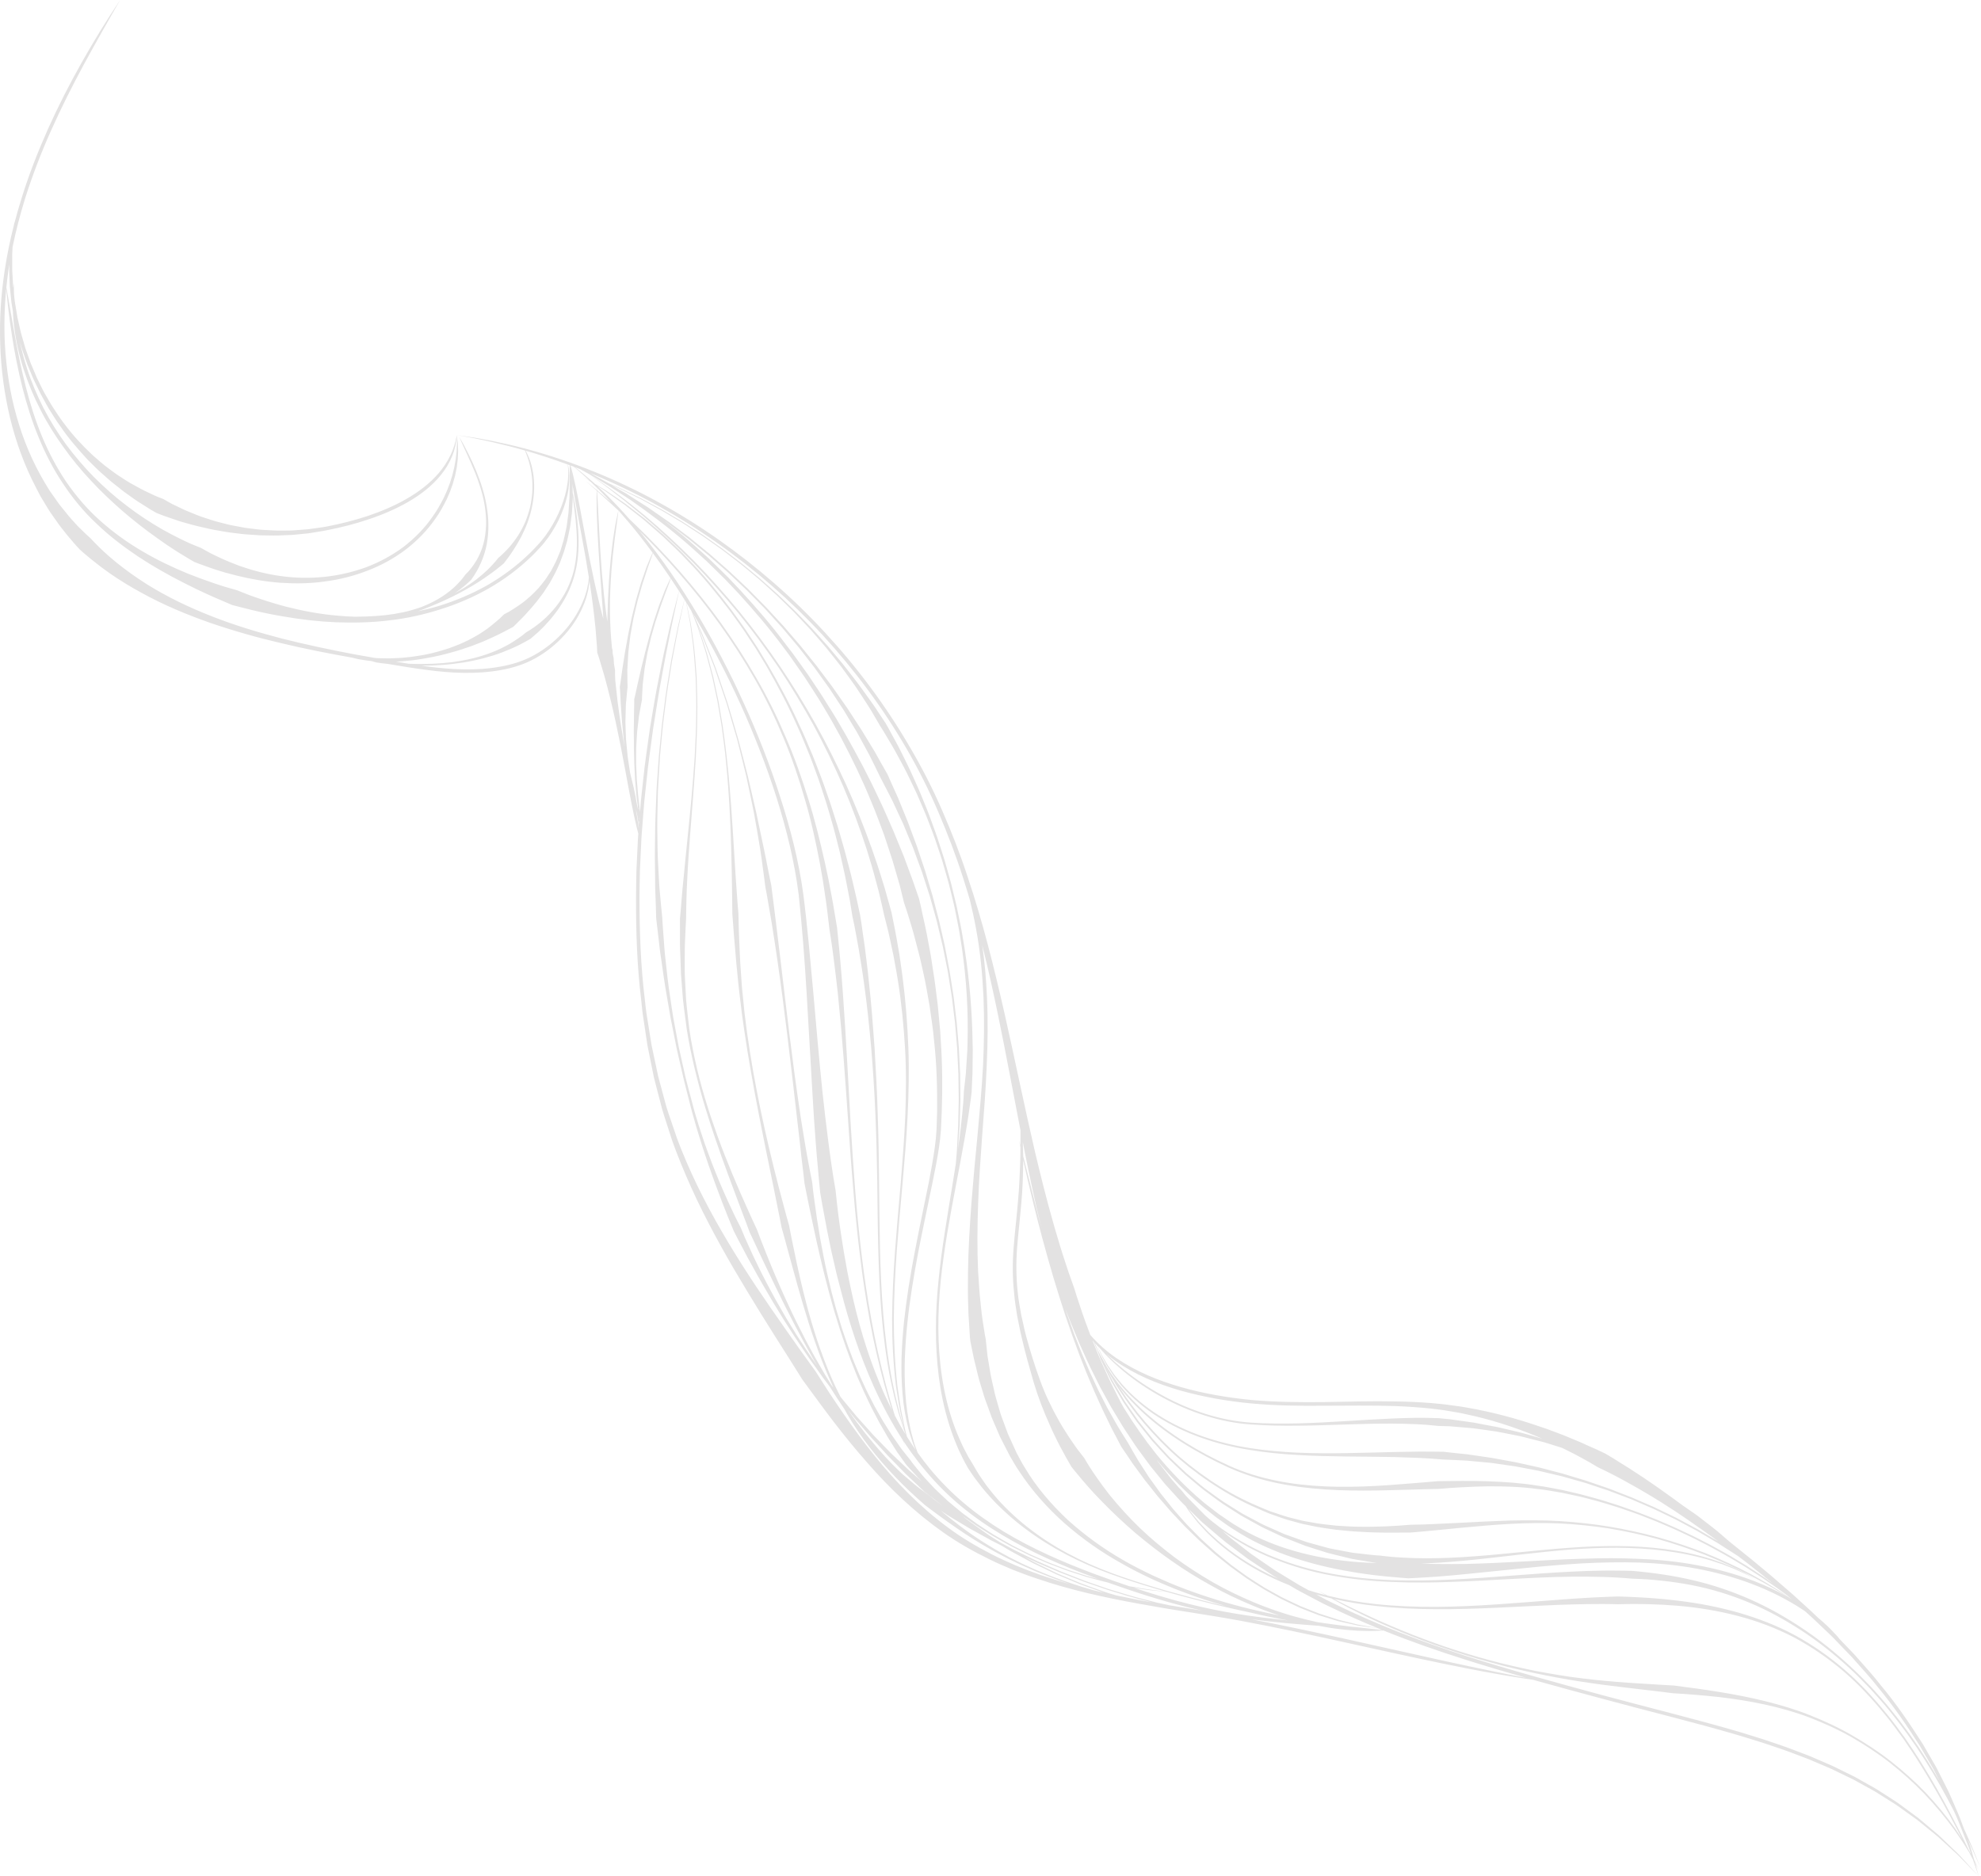<svg xmlns="http://www.w3.org/2000/svg" xmlns:xlink="http://www.w3.org/1999/xlink" xmlns:serif="http://www.serif.com/" width="100%" height="100%" viewBox="0 0 1140 1080" xml:space="preserve" style="fill-rule:evenodd;clip-rule:evenodd;stroke-linejoin:round;stroke-miterlimit:2;">    <g transform="matrix(1,0,0,1,-390.263,0)">        <g transform="matrix(0.686,-0,0,-0.686,393.062,881.969)">            <path d="M0,997.057C1.151,976.565 4.182,956.158 9.784,936.483C15.28,916.797 23.234,897.837 33.63,880.432L37.582,873.944L41.951,867.738C43.429,865.689 44.803,863.569 46.359,861.583L51.131,855.713C52.756,853.787 54.223,851.744 55.965,849.915L61.049,844.333C64.632,840.789 68.183,837.238 71.967,833.928C73.638,832.051 75.409,830.269 77.196,828.496C78.971,826.715 80.729,824.906 82.606,823.225C84.49,821.55 86.311,819.799 88.248,818.181L94.058,813.311C101.948,806.975 110.24,801.091 118.838,795.632C136.101,784.805 154.671,775.953 173.783,768.481C192.9,760.97 212.65,755.044 232.584,749.846C252.559,744.78 272.756,740.537 293.033,736.682C298.846,735.616 304.676,734.619 310.499,733.596L313.095,733.433C314.631,733.335 316.175,733.377 317.715,733.343L322.337,733.262L326.959,733.437C328.499,733.511 330.042,733.532 331.58,733.64L336.189,734.027C339.266,734.262 342.316,734.733 345.368,735.177C348.433,735.544 351.449,736.206 354.482,736.763C360.51,738.073 366.448,739.748 372.3,741.652C375.214,742.642 378.05,743.848 380.92,744.931C383.757,746.103 386.522,747.447 389.278,748.774C391.983,750.211 394.676,751.662 397.297,753.213C399.844,754.898 402.462,756.444 404.884,758.267C407.268,760.178 409.658,761.921 411.97,763.99L415.453,766.985C416.575,768.032 417.632,769.134 418.719,770.199C420.063,770.907 421.442,771.587 422.77,772.326L426.614,774.731C429.239,776.286 431.631,778.098 434.136,779.833C436.614,781.603 438.784,783.686 441.124,785.638C443.364,787.678 445.411,789.911 447.538,792.092C449.508,794.394 451.432,796.758 453.279,799.182C454.936,801.729 456.687,804.237 458.289,806.838C459.678,809.556 461.175,812.23 462.492,814.993L466.033,823.484L468.695,832.308C469.48,835.279 470.041,838.311 470.737,841.309C471.461,844.303 471.662,847.397 472.139,850.439L472.76,855.021C472.92,856.554 472.964,858.099 473.068,859.639C473.252,862.719 473.527,865.795 473.656,868.88C473.686,871.97 473.717,875.061 473.808,878.157C473.94,881.252 473.849,884.348 473.825,887.453L473.867,892.119C473.884,893.163 473.933,894.213 473.976,895.262C473.445,895.459 472.912,895.652 472.38,895.846C473.007,892.717 473.462,889.53 473.477,886.317C473.638,882.632 473.276,878.948 472.799,875.289C471.773,867.969 469.55,860.854 466.667,854.059C463.772,847.26 460.149,840.768 455.849,834.736C453.647,831.768 451.361,828.806 448.818,826.142C446.282,823.471 443.858,820.687 441.123,818.213C430.477,808.031 418.571,799.176 405.776,791.897C392.987,784.603 379.375,778.795 365.337,774.409C351.333,769.916 336.881,766.737 322.237,765.113C307.604,763.311 292.83,763.014 278.083,763.533C263.333,764.138 248.619,765.823 234.04,768.37C230.384,768.961 226.735,769.599 223.108,770.347C219.461,771.027 215.849,771.84 212.232,772.661C208.6,773.431 205.027,774.406 201.42,775.288C197.805,776.144 194.23,777.137 190.625,778.062L180.386,782.439C176.996,783.937 173.573,785.343 170.224,786.914C163.489,789.969 156.83,793.174 150.261,796.559C137.074,803.209 124.206,810.507 111.888,818.639C99.641,826.866 87.819,835.78 77.196,846.034C66.351,856.037 56.945,867.552 48.826,879.818C40.616,892.041 33.854,905.19 28.308,918.788C22.636,932.349 18.355,946.429 14.696,960.618C11.108,974.831 8.283,989.217 6.023,1003.67C4.859,1010.89 3.889,1018.14 3.006,1025.4L1.793,1036.3L1.133,1043.3C-0.333,1027.93 -0.746,1012.46 0,997.057M465.685,813.599C464.456,810.692 463.032,807.863 461.707,804.985C460.298,802.151 458.665,799.425 457.143,796.628L451.949,788.601C449.995,786.089 448.164,783.445 446.155,780.946C444.059,778.541 442.119,775.926 439.891,773.62C437.735,771.237 435.63,768.737 433.305,766.517L429.872,763.081C428.744,761.911 427.57,760.812 426.415,759.668C424.979,758.916 423.563,758.128 422.119,757.418L417.872,755.186C415.104,753.659 412.068,752.342 409.175,750.959C406.298,749.523 403.292,748.38 400.393,747.062L391.507,743.602L382.516,740.575C379.483,739.7 376.506,738.666 373.444,737.928C367.386,736.237 361.265,734.799 355.08,733.74C351.994,733.178 348.923,732.53 345.804,732.179C342.695,731.761 339.59,731.319 336.456,731.134L331.771,730.703C330.498,730.615 329.221,730.583 327.944,730.542C331.502,729.936 335.059,729.337 338.617,728.765C339.653,728.732 340.689,728.677 341.725,728.655C347.389,728.455 353.054,728.571 358.713,728.735C364.369,729.008 370.014,729.444 375.629,730.137C381.228,730.935 386.809,731.873 392.292,733.224C397.773,734.57 403.19,736.192 408.421,738.259C413.693,740.211 418.701,742.791 423.586,745.492C425.938,747.016 428.372,748.378 430.616,750.037L434.023,752.44L437.246,755.079C438.466,755.747 439.646,756.474 440.798,757.245L444.248,759.582C446.424,761.293 448.746,762.87 450.809,764.74C455.091,768.324 458.881,772.456 462.417,776.794C465.887,781.19 468.88,785.957 471.426,790.963C473.815,796.036 475.873,801.292 477.216,806.764C478.525,812.241 479.296,817.842 479.654,823.473C479.96,829.109 479.908,834.768 479.532,840.412C479.186,846.059 478.57,851.691 477.895,857.322L476.841,865.768L476.398,869.484C476.402,869.26 476.41,869.036 476.415,868.813C476.364,865.683 476.113,862.555 475.961,859.424C475.848,857.862 475.792,856.294 475.636,854.735L475.025,850.068C474.557,846.965 474.369,843.818 473.575,840.767C472.921,837.695 472.383,834.592 471.612,831.545L468.937,822.488L465.685,813.599ZM415.363,726.286C425.446,728.037 435.257,731.06 444.122,736.042C453.016,740.962 461.086,747.391 468.025,754.866C474.968,762.338 480.671,770.992 484.658,780.398L486.108,783.949C486.576,785.139 486.875,786.384 487.269,787.602C487.62,788.83 488.061,790.041 488.341,791.288L489.09,795.057C489.609,797.105 489.711,799.205 489.89,801.303L487.171,817.781L483.597,837.486C482.375,844.048 481.154,850.602 479.929,857.173C478.741,863.742 477.554,870.31 476.523,876.908C476.368,877.858 476.252,878.814 476.106,879.766C476.125,879.243 476.184,878.722 476.185,878.199C476.261,876.188 476.291,874.174 476.333,872.161L476.792,870.075L477.631,865.893C478.16,863.099 478.65,860.297 479.072,857.483C479.942,851.86 480.597,846.196 480.979,840.505C481.329,834.815 481.457,829.094 481.096,823.388C480.789,817.682 480.034,811.985 478.709,806.408C477.478,800.804 475.508,795.378 473.183,790.131C470.832,784.879 467.887,779.919 464.68,775.124C461.322,770.451 457.795,765.832 453.741,761.685C451.84,759.477 449.665,757.556 447.605,755.485L444.321,752.603C443.252,751.601 442.146,750.645 440.996,749.745L437.202,747.552L433.348,745.496C430.814,744.075 428.115,742.97 425.515,741.717C420.199,739.432 414.855,737.273 409.351,735.602C403.861,733.921 398.336,732.41 392.72,731.324C387.139,730.085 381.479,729.275 375.817,728.608C370.155,727.915 364.465,727.504 358.771,727.285C355.724,727.168 352.674,727.113 349.625,727.103C351.111,726.89 352.596,726.67 354.083,726.473C374.454,723.844 395.199,722.635 415.363,726.286M494.258,798.715C495.756,792.203 497.112,785.663 498.776,779.182C499.802,774.894 500.917,770.621 502.058,766.354C502.001,767.083 501.964,767.816 501.906,768.545C501.554,774.545 501.046,780.528 500.613,786.516L499.328,804.479L498.121,822.445C497.781,828.437 497.442,834.42 497.102,840.422C496.886,846.411 496.671,852.411 496.455,858.415L496.38,867.419L496.415,871.922L496.459,873.991L486.91,882.453L496.471,874.536L496.512,876.426L496.681,874.362L497.527,873.661C501.079,870.744 504.478,867.65 507.957,864.645C508.184,864.448 508.406,864.243 508.633,864.045C507.282,865.495 505.945,866.958 504.573,868.389L500.979,872.168L497.267,875.829C495.331,877.689 493.434,879.594 491.479,881.437L485.249,885.398L490.669,882.199C490.36,882.483 490.067,882.786 489.751,883.063C487.166,885.387 484.646,887.793 482.009,890.063L477.298,894.045C476.377,894.393 475.448,894.718 474.525,895.061C474.821,894.032 475.126,893.003 475.4,891.969L476.649,887.108C477.44,883.859 478.184,880.602 478.863,877.332C480.275,870.805 481.529,864.248 482.783,857.692C484.003,851.12 485.221,844.565 486.44,838.002L490.193,818.33L494.258,798.715ZM530.152,601.698C530.693,598.404 531.17,595.098 531.599,591.784L531.718,590.76C531.745,591.085 531.77,591.41 531.796,591.735L531.461,594.606L530.91,598.782C530.717,600.128 530.492,601.468 530.284,602.811L529.368,606.415C529.629,604.843 529.907,603.273 530.152,601.698M532.719,555.082C532.526,547.839 532.498,540.591 532.365,533.346C532.35,504.378 533.346,475.354 536.896,446.597C537.324,443.002 537.646,439.393 538.16,435.811L539.873,425.088L541.583,414.366L542.44,409.006L543.568,403.698L548.073,382.467L553.703,361.519C555.431,354.492 558.08,347.748 560.323,340.884L563.809,330.627C565.035,327.231 566.422,323.893 567.722,320.525C573.123,307.128 579.157,293.988 585.735,281.123C598.863,255.369 614.016,230.688 629.998,206.558C638.063,194.535 646.305,182.62 654.633,170.75L667.169,152.957L679.895,135.311C683.759,129.181 687.663,123.094 691.603,117.032C695.582,110.995 699.643,105.029 703.733,99.08C711.961,87.227 720.489,75.602 729.479,64.353C747.477,41.895 767.806,21.251 790.925,4.147C802.434,-4.468 814.864,-11.797 827.671,-18.37C834.054,-21.715 840.67,-24.586 847.259,-27.519L857.301,-31.557C860.641,-32.927 864.079,-34.047 867.461,-35.309C876.101,-38.348 884.854,-41.049 893.673,-43.534C891.625,-42.864 889.582,-42.18 887.557,-41.441C882.347,-39.529 877.071,-37.786 871.949,-35.638L864.215,-32.545L856.593,-29.183C851.462,-27.046 846.533,-24.473 841.503,-22.108C836.596,-19.504 831.607,-17.04 826.799,-14.242C817.102,-8.797 807.645,-2.895 798.503,3.468C793.925,6.632 789.361,9.807 784.875,13.107C782.613,14.731 780.369,16.381 778.158,18.078C775.929,19.75 773.664,21.379 771.477,23.114C769.397,24.976 767.283,26.793 765.239,28.692L759.079,34.355L753.074,40.183C751.083,42.136 749.17,44.169 747.217,46.159C739.474,54.185 732.149,62.612 725.331,71.427C718.555,80.269 712.197,89.448 706.658,99.112C705.821,100.54 705.028,101.994 704.22,103.439C700.015,109.552 695.984,115.781 692.059,122.076L691.592,122.693L686.483,129.472L681.573,136.395C674.862,145.511 668.607,154.948 662.354,164.381L653.187,178.675L644.343,193.175C638.587,202.925 632.844,212.698 627.444,222.664L623.298,230.094L619.328,237.617L615.351,245.144C614.018,247.651 612.76,250.195 611.462,252.721L608.223,260.598C607.088,263.198 606.113,265.867 605.05,268.497C602.975,273.779 600.829,279.026 598.927,284.372C596.945,289.684 594.891,294.964 593.062,300.331C591.175,305.674 589.252,311.001 587.519,316.395L584.854,324.462L582.337,332.576C580.607,337.967 579.07,343.419 577.553,348.874C575.917,354.298 574.679,359.82 573.222,365.287C571.853,370.776 570.332,376.228 569.089,381.747L565.296,398.288L563.424,406.565L561.797,414.893L558.46,431.537L555.574,448.265C553.516,459.401 552.087,470.633 550.435,481.84C549.51,487.433 549.003,493.075 548.309,498.699L547.333,507.143C547.01,509.958 546.587,512.766 546.353,515.59L546.125,524.095L545.827,532.59L545.52,541.079L545.469,549.578L545.262,566.558C545.232,572.216 545.411,577.875 545.45,583.533C545.471,594.848 546.014,606.15 546.466,617.451C546.594,623.105 547.07,628.743 547.437,634.384L548.615,651.305L550.244,668.188L551.062,676.629C551.36,679.44 551.769,682.239 552.119,685.043L554.272,701.867C554.99,707.474 556.023,713.036 556.876,718.624C557.832,724.196 558.562,729.808 559.707,735.345L562.988,751.984C564.014,757.544 565.335,763.042 566.647,768.54L568.615,776.787L570.035,782.65C568.557,785.009 567.064,787.359 565.557,789.699L561.426,770.417C559.821,763.34 558.465,756.208 557.047,749.093C554.063,734.892 551.607,720.592 548.982,706.328C547.721,699.187 546.688,692.006 545.515,684.852L543.798,674.112L542.34,663.333C541.398,656.145 540.348,648.97 539.479,641.774L537.149,620.151C536.26,612.953 535.843,605.713 535.233,598.492C534.703,591.263 533.971,584.046 533.74,576.8L532.719,555.082ZM1207.75,-107.995C1221.94,-111.056 1236.12,-114.152 1250.34,-117.019C1257.44,-118.525 1264.57,-119.874 1271.69,-121.295L1276.34,-122.177C1258.97,-117.238 1241.65,-112.11 1224.43,-106.616C1201.51,-99.388 1178.79,-91.415 1156.48,-82.415C1153.96,-82.542 1151.43,-82.663 1148.9,-82.756C1145.71,-82.934 1142.52,-82.723 1139.32,-82.707C1137.72,-82.665 1136.12,-82.651 1134.52,-82.573L1129.73,-82.212C1126.55,-81.94 1123.34,-81.776 1120.18,-81.293C1114.12,-80.627 1108.1,-79.648 1102.12,-78.461C1093.1,-77.791 1084.09,-77.086 1075.08,-76.241C1065.23,-75.327 1055.38,-74.295 1045.57,-72.995C1071.39,-77.882 1097.08,-83.445 1122.73,-89.055L1207.75,-107.995ZM1113.37,-63.391L1106.63,-60.197C1104.4,-59.091 1102.22,-57.888 1100.01,-56.738L1086.81,-49.756C1084.58,-48.635 1082.45,-47.345 1080.31,-46.071L1077.52,-44.42C1069.12,-41.083 1060.89,-37.284 1052.92,-33.007C1037.96,-24.933 1023.91,-15.083 1011.65,-3.288C1008.48,-0.452 1005.68,2.76 1002.81,5.898L1000.67,8.256C999.984,9.067 999.351,9.924 998.691,10.756L994.774,15.784C993.415,17.419 992.304,19.235 991.129,21.004L990.526,21.924C988.904,23.519 987.216,25.053 985.696,26.746L980.652,32.305L975.604,37.865L973.089,40.654L970.718,43.564L961.229,55.209C958.207,59.198 955.292,63.269 952.315,67.298C949.267,71.281 946.574,75.5 943.804,79.673C941.069,83.865 938.176,87.968 935.691,92.315L927.926,105.181L920.712,118.358C918.227,122.715 916.114,127.252 913.855,131.722C911.63,136.208 909.336,140.667 907.339,145.256L901.156,158.947L895.415,172.82C893.408,177.414 891.718,182.119 889.889,186.779C889.722,187.211 889.556,187.644 889.389,188.077L891.457,181.923L897.194,165.969L903.386,150.192L910.044,134.614L917.203,119.271L924.904,104.209L933.215,89.494L937.625,82.295L942.105,75.149L946.274,67.829L950.523,60.545L959.656,46.352L969.531,32.646C973.004,28.215 976.555,23.838 980.09,19.444C983.763,15.17 987.555,10.996 991.308,6.784C995.208,2.713 999.225,-1.249 1003.17,-5.283C1007.28,-9.147 1011.52,-12.877 1015.69,-16.683C1019.98,-20.338 1024.42,-23.832 1028.78,-27.418C1033.28,-30.812 1037.92,-34.028 1042.49,-37.346C1047.18,-40.483 1052,-43.426 1056.74,-46.481C1061.63,-49.304 1066.61,-51.949 1071.54,-54.701C1076.59,-57.211 1081.73,-59.541 1086.83,-61.962C1092.04,-64.112 1097.32,-66.112 1102.56,-68.206L1118.67,-73.382L1135.12,-77.462L1143.46,-78.944L1151.7,-80.465C1138.77,-75.148 1125.97,-69.492 1113.37,-63.391M1100.49,-50.723C1103.02,-51.454 1105.57,-52.131 1108.12,-52.783L1101.66,-49.028L1109.59,-53.151C1122.94,-56.483 1136.54,-58.79 1150.23,-60.266C1167.05,-62.041 1183.97,-62.663 1200.89,-62.587C1217.81,-62.434 1234.72,-61.667 1251.62,-60.487C1268.52,-59.367 1285.4,-57.938 1302.32,-56.7C1310.78,-56.042 1319.25,-55.431 1327.74,-54.965C1331.98,-54.694 1336.23,-54.53 1340.48,-54.347C1344.73,-54.103 1348.99,-54.019 1353.25,-53.867C1357.5,-53.932 1361.76,-54.19 1366.02,-54.342C1370.28,-54.498 1374.53,-54.802 1378.78,-55.028L1391.52,-56.05L1404.23,-57.468C1421.14,-59.565 1437.93,-62.755 1454.31,-67.43C1470.67,-72.146 1486.65,-78.308 1501.65,-86.393C1516.59,-94.553 1530.6,-104.348 1543.44,-115.488C1556.35,-126.572 1567.86,-139.166 1578.56,-152.33C1584,-158.86 1588.93,-165.77 1593.94,-172.626L1601.08,-183.166C1603.49,-186.655 1605.65,-190.312 1607.95,-193.876C1616.92,-208.279 1625.34,-223.024 1633.14,-238.074C1637.07,-245.59 1640.94,-253.131 1644.65,-260.753L1647.65,-266.934C1648.24,-267.936 1648.81,-268.95 1649.38,-269.961C1648.29,-266.687 1647.19,-263.415 1645.83,-260.237C1642.27,-251.466 1639.06,-242.569 1635.06,-234C1627.62,-219.422 1619.56,-205.162 1610.83,-191.33C1601.88,-177.074 1592.03,-163.399 1581.44,-150.334C1576.15,-143.787 1570.55,-137.51 1564.86,-131.32C1559.05,-125.242 1553.16,-119.237 1546.94,-113.576C1534.53,-102.238 1521.34,-91.733 1507.28,-82.536C1493.19,-73.394 1478.44,-65.234 1462.93,-58.843C1447.45,-52.407 1431.37,-47.509 1414.95,-44.308C1406.72,-42.791 1398.46,-41.478 1390.13,-40.643C1385.99,-40.114 1381.8,-39.892 1377.64,-39.501C1373.46,-39.293 1369.29,-39.014 1365.11,-38.907C1360.94,-38.557 1356.77,-38.201 1352.59,-37.985C1348.41,-37.726 1344.21,-37.604 1340.02,-37.461C1331.64,-37.215 1323.24,-37.151 1314.83,-37.237C1298.02,-37.461 1281.2,-38.231 1264.37,-39.158C1247.54,-40.024 1230.71,-41.086 1213.84,-41.623C1196.99,-42.259 1180.09,-42.428 1163.23,-41.656C1146.36,-41.003 1129.51,-39.302 1112.89,-36.225C1096.26,-33.251 1079.96,-28.476 1064.24,-22.26C1049.1,-16.275 1034.71,-8.407 1021.46,1.059C1023.55,-0.809 1025.64,-2.667 1027.81,-4.434L1039.48,-13.515L1045.31,-18.053C1047.32,-19.486 1049.37,-20.856 1051.4,-22.259L1063.6,-30.63C1067.67,-33.415 1071.99,-35.824 1076.17,-38.441L1082.5,-42.292C1084.61,-43.58 1086.7,-44.885 1088.9,-46.024L1093.73,-48.659C1095.98,-49.376 1098.23,-50.068 1100.49,-50.723M1118.99,-57.985L1127.7,-62.37L1136.48,-66.597C1142.3,-69.474 1148.27,-72.055 1154.16,-74.779C1160.12,-77.361 1166.07,-79.981 1172.09,-82.418C1178.11,-84.857 1184.12,-87.305 1190.23,-89.523C1196.29,-91.862 1202.44,-93.948 1208.57,-96.099C1220.89,-100.218 1233.3,-104.066 1245.85,-107.417C1258.38,-110.842 1271.08,-113.629 1283.78,-116.287C1296.55,-118.643 1309.33,-120.969 1322.23,-122.453C1335.1,-124.128 1348.03,-125.237 1360.99,-126.186L1380.45,-127.413L1390.19,-128.016L1399.95,-128.566L1409.64,-129.857L1419.34,-131.144C1425.81,-132.027 1432.26,-133.016 1438.7,-134.068C1451.59,-136.158 1464.42,-138.665 1477.1,-141.798C1489.75,-145.018 1502.33,-148.651 1514.43,-153.567C1526.55,-158.398 1538.43,-163.884 1549.7,-170.456C1560.99,-176.981 1571.93,-184.141 1582.18,-192.207C1592.42,-200.275 1602.16,-208.981 1611.21,-218.377C1620.16,-227.862 1628.52,-237.898 1636.05,-248.549C1638.14,-251.702 1640.26,-254.835 1642.31,-258.02C1638.94,-251.537 1635.53,-245.076 1632.09,-238.633C1624.12,-223.689 1615.69,-208.995 1606.72,-194.647C1604.43,-191.09 1602.28,-187.44 1599.87,-183.964L1592.75,-173.463C1587.75,-166.636 1582.83,-159.758 1577.44,-153.238C1566.74,-140.165 1555.27,-127.657 1542.43,-116.648C1529.58,-105.683 1515.61,-96.079 1500.74,-88.11C1485.76,-80.35 1469.88,-74.381 1453.57,-70.141C1437.27,-65.845 1420.56,-63.192 1403.78,-61.678L1391.17,-60.802L1378.54,-60.319C1374.32,-60.276 1370.11,-60.144 1365.89,-60.166C1361.67,-60.246 1357.46,-60.22 1353.25,-60.388C1349.03,-60.311 1344.82,-60.159 1340.59,-60.172C1336.37,-60.179 1332.15,-60.166 1327.93,-60.261C1319.48,-60.369 1311.02,-60.626 1302.56,-60.93C1285.64,-61.6 1268.72,-62.519 1251.78,-63.297C1234.83,-64.03 1217.87,-64.664 1200.89,-64.534C1183.92,-64.478 1166.93,-63.718 1150.06,-61.798C1138.28,-60.524 1126.55,-58.618 1115,-55.973C1116.32,-56.655 1117.65,-57.329 1118.99,-57.985M1013,1.06L1007.3,5.93L1004.44,8.364L1001.76,10.978L992.857,19.654C993.664,18.491 994.483,17.339 995.416,16.27L999.413,11.353C1000.09,10.539 1000.73,9.7 1001.42,8.905L1003.59,6.597C1006.49,3.523 1009.3,0.368 1012.48,-2.42C1024.78,-13.987 1038.74,-23.729 1053.61,-31.722C1058.35,-34.278 1063.2,-36.641 1068.12,-38.852C1065.74,-37.46 1063.38,-36.052 1061.09,-34.526L1048.64,-26.231L1042.42,-22.066L1036.44,-17.566L1024.47,-8.571C1020.54,-5.494 1016.83,-2.139 1013,1.06M1621.2,-205.326L1617.76,-198.636L1613.97,-192.136L1606.37,-179.146C1595.61,-162.225 1584.24,-145.644 1571.42,-130.193C1565.24,-122.281 1558.41,-114.913 1551.77,-107.388L1549.27,-104.577L1546.65,-101.866L1541.43,-96.444C1537.91,-92.865 1534.54,-89.134 1530.9,-85.674C1524.04,-79.212 1517.34,-72.582 1510.26,-66.356C1509.69,-65.972 1509.13,-65.57 1508.56,-65.193C1495.17,-56.309 1480.71,-49.083 1465.68,-43.389C1450.66,-37.637 1435.04,-33.503 1419.23,-30.51C1403.39,-27.596 1387.33,-26.014 1371.22,-25.407C1355.1,-24.897 1338.96,-25.265 1322.85,-26.105C1306.74,-27.094 1290.64,-28.406 1274.55,-30.093L1226.17,-35.016C1218.08,-35.832 1209.98,-36.577 1201.84,-37.187C1197.77,-37.438 1193.69,-37.77 1189.61,-37.954C1185.52,-38.17 1181.43,-38.51 1177.33,-38.623C1173.23,-38.29 1169.14,-38.06 1165.06,-37.603C1160.97,-37.24 1156.89,-36.939 1152.82,-36.422C1148.74,-35.966 1144.67,-35.51 1140.61,-34.879L1134.53,-34.002L1128.47,-32.942C1112.31,-30.223 1096.33,-26.419 1080.8,-21.249C1065.32,-15.984 1050.2,-9.493 1036.23,-0.967C1032.8,1.241 1029.23,3.267 1025.91,5.627L1015.95,12.704L1006.4,20.316C1004.78,21.555 1003.26,22.905 1001.75,24.272L997.202,28.336C986.059,38.32 975.765,49.214 966.225,60.719C966.492,60.342 966.751,59.96 967.021,59.585L976.041,47.932L978.297,45.017L980.699,42.224L985.524,36.655L987.275,34.635L984.65,38.202L988.597,33.265C989.129,32.582 989.672,31.907 990.22,31.237L990.353,31.083C991.955,29.218 993.767,27.549 995.464,25.772L1005.82,15.263L1007,14.068C1008.23,12.995 1009.47,11.928 1010.69,10.845C1012.25,9.432 1013.98,8.234 1015.62,6.916C1017.29,5.654 1018.88,4.272 1020.63,3.105C1034.31,-6.63 1049.14,-14.766 1064.78,-20.914C1080.39,-27.118 1096.62,-31.797 1113.16,-34.804C1129.7,-37.812 1146.48,-39.48 1163.29,-40.122C1180.1,-40.752 1196.94,-40.449 1213.76,-39.68C1230.58,-38.865 1247.38,-37.665 1264.19,-36.353C1281,-35.083 1297.82,-33.797 1314.7,-33.005C1323.14,-32.561 1331.6,-32.276 1340.07,-32.164C1344.3,-32.128 1348.54,-32.079 1352.78,-32.163C1357.02,-32.15 1361.26,-32.276 1365.51,-32.399C1369.74,-32.738 1373.96,-33.256 1378.18,-33.7C1382.39,-34.272 1386.62,-34.675 1390.81,-35.387L1397.11,-36.368L1403.37,-37.53C1407.56,-38.251 1411.69,-39.265 1415.83,-40.164C1432.39,-43.974 1448.54,-49.437 1464.05,-56.258C1479.54,-63.131 1494.33,-71.474 1508.36,-80.915C1522.43,-90.283 1535.61,-100.951 1547.99,-112.444C1554.23,-118.132 1560.14,-124.172 1565.97,-130.285C1571.67,-136.513 1577.28,-142.828 1582.56,-149.417C1593.24,-162.501 1603.07,-176.267 1612.06,-190.55C1615.92,-196.699 1619.63,-202.946 1623.23,-209.255L1621.2,-205.326ZM1283.13,81.293C1264.68,88.804 1245.61,94.882 1226.07,98.981C1221.21,100.165 1216.28,100.896 1211.36,101.738C1206.44,102.655 1201.47,103.154 1196.51,103.789C1186.56,104.789 1176.57,105.536 1166.54,105.897C1146.49,106.577 1126.37,106.199 1106.22,106.177C1086.08,105.987 1065.87,106.232 1045.74,108.098C1025.62,109.96 1005.64,113.461 986.145,118.932C966.738,124.522 947.691,132.338 931.1,144.144C928.597,145.922 926.171,147.809 923.815,149.782C923.914,149.684 924.006,149.581 924.105,149.484C926.502,147.26 928.822,144.956 931.263,142.786C933.762,140.68 936.185,138.485 938.729,136.438C948.891,128.226 959.797,120.944 971.27,114.702C982.731,108.44 994.787,103.262 1007.23,99.315C1019.69,95.415 1032.57,92.846 1045.58,91.992C1058.64,91.167 1071.73,91.082 1084.81,91.374C1097.89,91.739 1110.97,92.407 1124.05,93.239C1137.13,94.017 1150.22,94.891 1163.36,95.432L1173.22,95.818L1183.1,96.022C1186.39,96.011 1189.69,96.082 1192.99,96L1202.89,95.739C1206.18,95.41 1209.47,95.13 1212.75,94.758L1222.56,93.379L1232.36,92L1242.07,90.132L1251.78,88.317C1255,87.636 1258.19,86.814 1261.39,86.074L1271,83.81C1274.2,83.049 1277.33,82.038 1280.5,81.173L1289.72,78.539L1283.13,81.293ZM1142.45,-24.392L1132.47,-22.711C1129.13,-22.262 1125.89,-21.283 1122.61,-20.521L1112.8,-18.102C1109.51,-17.425 1106.35,-16.206 1103.13,-15.241L1093.53,-12.193L1091.13,-11.435L1088.78,-10.519L1084.1,-8.672L1074.73,-4.999L1072.39,-4.071L1070.12,-2.992L1065.57,-0.841L1056.47,3.435C1054.94,4.108 1053.46,4.907 1052.01,5.737L1047.61,8.172L1038.83,13.048C1037.34,13.815 1035.93,14.729 1034.53,15.639L1030.3,18.348L1021.85,23.763C1016.32,27.542 1011.04,31.665 1005.63,35.599C1000.37,39.729 995.345,44.16 990.194,48.429C985.243,52.923 980.516,57.67 975.671,62.282C971.035,67.1 966.625,72.14 962.097,77.065C957.833,82.218 953.763,87.534 949.579,92.755C945.708,98.21 942.004,103.787 938.219,109.303C934.779,115.039 931.481,120.864 928.129,126.65C925.162,132.644 922.307,138.697 919.438,144.73L916.263,153.01L913.058,160.143C912.828,160.4 912.599,160.659 912.372,160.918L917.035,149.539C918.833,144.96 920.923,140.518 922.947,136.042C925.003,131.582 926.918,127.046 929.201,122.7L935.811,109.527L938.634,104.451C946.95,90.939 956.049,77.916 965.952,65.532C976.172,53.082 987.254,41.349 999.246,30.627L1003.81,26.688C1005.33,25.362 1006.85,24.055 1008.47,22.858L1018.02,15.505L1027.96,8.693C1031.27,6.421 1034.79,4.506 1038.19,2.392C1052.14,-5.479 1067.06,-11.573 1082.47,-15.88C1097.86,-20.283 1113.68,-23.006 1129.59,-24.548L1135.56,-25.06L1141.55,-25.395C1144.65,-25.605 1147.77,-25.701 1150.89,-25.781C1148.06,-25.423 1145.26,-24.867 1142.45,-24.392M1491.13,-51.47C1488.2,-49.585 1485.15,-47.909 1482.16,-46.155C1476.2,-42.574 1470.01,-39.402 1463.91,-36.075C1451.54,-29.754 1438.89,-23.993 1425.99,-18.834C1413.06,-13.77 1399.85,-9.428 1386.49,-5.637C1373.08,-2.014 1359.49,0.899 1345.79,3.204C1332.07,5.336 1318.24,6.695 1304.38,7.431C1290.51,7.994 1276.62,7.764 1262.76,7.053C1248.89,6.248 1235.05,5.076 1221.19,3.738L1200.4,1.692L1189.99,0.724L1179.55,-0.192C1176.06,-0.29 1172.56,-0.312 1169.06,-0.29C1165.56,-0.298 1162.07,-0.378 1158.57,-0.326C1151.57,-0.173 1144.58,-0.103 1137.59,0.409C1130.59,0.639 1123.62,1.508 1116.66,2.121C1109.74,3.2 1102.77,3.928 1095.93,5.514L1090.79,6.576L1088.22,7.107L1085.69,7.802L1075.56,10.566C1072.21,11.561 1068.94,12.843 1065.63,13.969L1060.69,15.716L1055.87,17.769C1042.99,23.162 1030.47,29.467 1018.69,36.956C1006.84,44.335 995.587,52.643 985.004,61.738C974.43,70.851 964.709,80.909 955.613,91.478L948.972,99.564C946.854,102.333 944.806,105.158 942.723,107.954C940.592,110.718 938.688,113.64 936.765,116.55C934.884,119.485 932.805,122.293 931.1,125.338L925.777,134.338C924.778,136.069 923.848,137.84 922.93,139.616C922.912,139.647 922.893,139.679 922.875,139.71L929.185,127.22L939.391,110.049C943.19,104.581 946.886,99.041 950.75,93.624C954.905,88.423 958.96,83.138 963.208,78.016C967.72,73.121 972.115,68.115 976.708,63.299C981.549,58.73 986.263,54.02 991.201,49.56C996.334,45.324 1001.34,40.924 1006.57,36.817C1012,32.96 1017.29,28.912 1022.82,25.213L1031.28,19.914L1035.51,17.266C1036.91,16.376 1038.32,15.481 1039.8,14.734L1048.62,10.06L1053.02,7.72C1054.48,6.922 1055.96,6.156 1057.49,5.517L1066.6,1.468L1071.16,-0.545L1073.44,-1.547L1075.79,-2.39L1085.16,-5.757L1089.85,-7.43L1092.19,-8.255L1094.59,-8.919L1104.18,-11.563C1107.39,-12.385 1110.54,-13.462 1113.82,-13.988L1123.58,-15.85C1126.83,-16.427 1130.05,-17.222 1133.35,-17.484L1143.2,-18.61C1146.48,-18.936 1149.75,-19.392 1153.06,-19.477C1156.34,-19.857 1159.61,-20.322 1162.91,-20.563C1166.21,-20.809 1169.51,-21.139 1172.82,-21.258C1179.43,-21.632 1186.07,-21.803 1192.71,-21.829C1206,-21.812 1219.32,-21.172 1232.61,-20.171C1245.9,-19.224 1259.18,-17.848 1272.47,-16.584C1285.75,-15.248 1299.05,-13.948 1312.38,-13.016C1325.71,-12.019 1339.08,-11.443 1352.45,-11.545C1365.82,-11.595 1379.2,-12.371 1392.48,-14.066C1405.75,-15.792 1418.92,-18.498 1431.68,-22.573L1441.16,-25.876L1450.44,-29.721L1459.45,-34.124L1468.15,-39.099L1459.24,-34.536L1450.12,-30.455L1440.8,-26.851L1431.33,-23.712C1418.59,-19.844 1405.5,-17.189 1392.3,-15.505C1379.09,-13.789 1365.76,-13.089 1352.44,-12.989C1339.12,-12.943 1325.79,-13.544 1312.5,-14.547C1299.21,-15.616 1285.94,-17.047 1272.67,-18.517C1259.42,-20.059 1246.15,-21.574 1232.85,-22.973C1219.55,-24.317 1206.21,-25.478 1192.81,-26.063C1191.29,-26.138 1189.76,-26.175 1188.23,-26.235C1188.65,-26.258 1189.07,-26.277 1189.49,-26.303C1193.5,-26.471 1197.51,-26.491 1201.52,-26.592C1209.55,-26.701 1217.61,-26.663 1225.67,-26.557C1241.8,-26.169 1257.95,-25.378 1274.12,-24.481C1290.29,-23.688 1306.46,-22.641 1322.68,-22.214C1338.88,-21.636 1355.13,-21.535 1371.35,-22.328C1387.56,-22.952 1403.79,-24.605 1419.76,-27.654C1435.75,-30.577 1451.5,-34.895 1466.72,-40.662C1476.51,-44.416 1486.07,-48.834 1495.2,-53.991L1491.13,-51.47ZM916.321,156.664L920.076,148.911L925.19,140.142L930.971,131.815C933.12,129.207 935.174,126.524 937.376,123.969C946.327,113.849 956.822,105.152 968.239,97.95C979.647,90.713 991.983,84.995 1004.72,80.492C1017.49,76.034 1030.68,72.846 1044.03,70.702C1057.41,68.617 1070.91,67.438 1084.43,66.809C1097.96,66.254 1111.52,66.173 1125.07,66.422C1138.63,66.616 1152.19,67.072 1165.78,67.36C1172.57,67.54 1179.37,67.658 1186.18,67.71L1196.4,67.69L1206.64,67.57L1216.83,66.445L1227.01,65.393L1247.26,62.434L1267.36,58.763L1287.29,54.341L1307.03,49.164L1326.55,43.244L1345.83,36.613L1364.82,29.2L1383.53,21.102L1401.88,12.232L1419.86,2.65L1437.33,-7.604C1421.44,3.921 1405.44,15.226 1388.87,25.573C1384.62,28.216 1380.36,30.835 1376.02,33.331C1371.72,35.884 1367.41,38.394 1363.02,40.781L1356.48,44.42L1349.86,47.9L1343.2,51.291L1336.46,54.505L1330.04,58.323L1323.52,61.952L1316.95,65.504L1310.28,68.849L1306.38,70.798C1303.81,71.612 1301.24,72.407 1298.66,73.221C1295.53,74.151 1292.46,75.275 1289.28,76.034L1279.78,78.451C1276.61,79.228 1273.47,80.14 1270.28,80.793L1260.67,82.707C1257.47,83.322 1254.28,84.014 1251.07,84.558L1241.38,85.951L1231.7,87.275L1221.96,88.113L1212.24,88.952C1208.99,89.09 1205.73,89.134 1202.48,89.231L1192.77,90.176C1189.52,90.434 1186.26,90.536 1183.01,90.725L1173.23,91.051L1163.44,91.198C1150.37,91.224 1137.28,90.867 1124.18,90.43C1111.08,90.047 1097.97,89.515 1084.84,89.43C1071.72,89.272 1058.58,89.492 1045.48,90.46C1032.34,91.33 1019.33,93.955 1006.8,97.937C994.239,101.867 982.126,107.15 970.577,113.428C959.042,119.741 948.076,127.104 937.972,135.516C935.438,137.607 933.031,139.85 930.564,142.017C928.153,144.246 925.875,146.62 923.536,148.922C921.702,150.854 919.944,152.856 918.175,154.847C917.552,155.448 916.928,156.048 916.321,156.664M913.842,158.841L914.726,157.085L913.96,159.129C913.754,159.353 913.558,159.586 913.353,159.811L913.789,158.948C913.782,158.963 913.775,158.979 913.769,158.995L913.842,158.841ZM1478.52,-39.699L1483.26,-43.069C1481.13,-41.303 1478.98,-39.556 1476.81,-37.83L1478.52,-39.699ZM1453.78,-19.885L1436.67,-8.912L1419.15,1.373L1401.22,10.936L1382.89,19.724L1364.24,27.773L1345.24,34.97L1325.96,41.387L1306.42,46.927L1286.67,51.595L1266.74,55.376L1246.66,58.239L1226.5,60.119L1216.38,60.633L1206.28,61.058L1196.19,61.865L1186.07,62.414C1179.32,62.713 1172.55,62.95 1165.78,63.126C1152.23,63.402 1138.66,63.462 1125.08,63.609C1111.5,63.81 1097.9,64.03 1084.33,64.869C1070.76,65.634 1057.21,66.952 1043.79,69.186C1030.36,71.35 1017.08,74.587 1004.24,79.129C991.394,83.617 978.988,89.448 967.462,96.724C955.96,104.018 945.368,112.841 936.477,123.186C934.284,125.791 932.246,128.529 930.134,131.199C928.209,134.007 926.378,136.882 924.509,139.723L919.666,148.702L916.182,156.809C915.575,157.427 914.975,158.054 914.383,158.687L916.279,154.266L916.966,152.639C917.66,151.259 918.323,149.864 919.052,148.503L921.588,143.947C922.637,142.096 923.654,140.227 924.686,138.368C926.103,136.11 927.49,133.833 929.059,131.68L932.107,127.444L933.627,125.326L935.27,123.299C943.903,112.39 953.836,102.547 964.603,93.742C975.356,84.908 986.964,77.141 999.008,70.156C1002.02,68.415 1005.11,66.791 1008.15,65.101L1017.45,60.343C1023.73,57.323 1030,54.3 1036.52,51.888C1049.52,46.935 1063.1,43.653 1076.82,41.462C1090.57,39.338 1104.48,38.381 1118.39,38.184C1132.31,38.017 1146.22,38.569 1160.12,39.509L1180.98,41.122L1191.42,41.971L1201.88,42.87L1212.38,43.011L1222.89,43.11C1229.9,43.137 1236.91,43.034 1243.92,42.795C1257.94,42.324 1271.98,41.355 1285.84,39.132C1292.8,38.266 1299.64,36.689 1306.53,35.458C1309.96,34.731 1313.36,33.879 1316.77,33.094C1320.17,32.3 1323.59,31.525 1326.94,30.524L1337.06,27.745C1340.43,26.815 1343.74,25.669 1347.08,24.641C1353.79,22.631 1360.35,20.2 1366.93,17.85C1370.25,16.74 1373.48,15.4 1376.74,14.136L1386.49,10.284L1396.11,6.119C1399.33,4.75 1402.53,3.342 1405.67,1.807L1415.16,-2.654C1418.32,-4.144 1421.39,-5.813 1424.52,-7.386C1430.78,-10.493 1436.87,-13.929 1442.98,-17.322C1446.06,-18.979 1449.04,-20.808 1452.03,-22.61L1461.01,-28.032L1469.79,-33.76L1474.18,-36.631L1478.26,-39.517L1475.6,-36.854C1471.27,-33.417 1466.9,-30.018 1462.59,-26.568C1459.83,-24.424 1457.03,-22.32 1454.25,-20.211L1453.78,-19.885ZM1498.52,-55.91L1497.63,-55.114L1495.07,-52.964L1494.81,-52.776L1486.39,-46.571L1477.78,-40.64L1473.48,-37.674L1469.07,-34.855L1460.28,-29.204L1451.31,-23.833C1448.31,-22.047 1445.34,-20.227 1442.27,-18.584C1436.18,-15.191 1430.1,-11.771 1423.85,-8.68C1420.74,-7.117 1417.67,-5.455 1414.52,-3.969L1405.06,0.496C1401.93,2.016 1398.73,3.407 1395.52,4.762L1385.91,8.89L1376.18,12.714C1372.93,13.969 1369.71,15.302 1366.41,16.407C1359.82,18.683 1353.26,21.043 1346.57,22.979C1343.23,23.969 1339.92,25.08 1336.56,25.973L1326.46,28.642C1323.1,29.572 1319.69,30.282 1316.29,31.014C1312.88,31.734 1309.49,32.528 1306.08,33.189C1299.21,34.287 1292.39,35.712 1285.46,36.345C1271.69,38.211 1257.77,38.655 1243.88,38.561C1236.93,38.443 1229.99,38.192 1223.04,37.815L1212.62,37.187L1202.2,36.357L1191.75,36.15L1181.28,35.831L1160.31,35.276C1146.33,34.896 1132.31,34.857 1118.31,35.37C1104.32,36.02 1090.32,37.119 1076.51,39.54C1062.7,41.879 1049.03,45.322 1035.97,50.449C1029.39,52.887 1023.07,55.947 1016.78,58.985L1007.45,63.788C1004.39,65.494 1001.31,67.137 998.283,68.898C986.154,75.873 974.519,83.744 963.678,92.613C952.863,101.501 942.868,111.452 934.323,122.562L934.036,122.926C935.293,121.036 936.617,119.186 937.857,117.286C939.797,114.408 941.71,111.511 943.846,108.772L950.097,100.449L956.725,92.422C965.754,81.889 975.472,71.936 985.955,62.836C996.516,53.833 1007.72,45.597 1019.5,38.267C1031.28,30.939 1043.78,24.8 1056.61,19.571L1061.42,17.625L1066.35,15.985C1069.64,14.931 1072.88,13.713 1076.22,12.79L1086.28,10.263L1088.79,9.635L1091.35,9.178L1096.46,8.28C1103.23,6.88 1110.15,6.375 1117.01,5.547C1123.92,5.183 1130.81,4.589 1137.74,4.644C1144.65,4.49 1151.57,4.774 1158.49,4.973C1161.94,5.097 1165.4,5.353 1168.86,5.536C1172.32,5.743 1175.77,5.996 1179.22,6.322L1189.63,6.541L1200.04,6.976L1220.88,7.961C1234.78,8.737 1248.71,9.397 1262.64,9.863C1276.59,10.127 1290.55,10.219 1304.48,9.372C1318.4,8.498 1332.28,6.999 1346.04,4.719C1359.79,2.397 1373.43,-0.555 1386.88,-4.245C1400.3,-8.001 1413.53,-12.429 1426.53,-17.485C1439.46,-22.693 1452.14,-28.508 1464.47,-35.019C1470.55,-38.425 1476.69,-41.715 1482.57,-45.468C1485.52,-47.314 1488.52,-49.08 1491.38,-51.081L1498.16,-55.701C1498.28,-55.772 1498.4,-55.839 1498.52,-55.91M855.978,316.948C855.271,320.44 854.605,323.937 853.914,327.431C854.059,323.43 854.178,319.428 854.282,315.424L855.007,312.616L859.156,296.157C861.929,285.185 864.702,274.216 867.474,263.252L869.772,254.509C869.432,255.874 869.082,257.238 868.765,258.608C863.966,277.962 859.906,297.458 855.978,316.948M833.184,433.794C829.165,453.461 824.812,473.063 819.923,492.518C821.991,478.13 823.232,463.626 823.85,449.117C824.751,429.856 824.529,410.564 823.642,391.327C822.873,372.082 821.396,352.878 819.906,333.711C818.556,314.536 817.084,295.379 816.468,276.203C815.751,257.039 815.567,237.865 816.426,218.784C817.039,209.254 817.589,199.731 818.717,190.286L819.462,183.196C819.745,180.838 820.131,178.496 820.459,176.147L821.569,169.122L822.122,165.614L822.822,162.134L824.306,148.016L826.632,134.024C827.407,129.351 828.621,124.786 829.593,120.149C830.507,115.49 831.915,110.979 833.208,106.421L835.218,99.603C835.93,97.344 836.823,95.152 837.619,92.921L840.081,86.25L841.313,82.911L842.763,79.668L848.659,66.713C850.922,62.566 852.997,58.296 855.564,54.311C865.203,37.963 877.765,23.434 891.637,10.384C905.792,-2.389 921.332,-13.679 937.916,-23.219C946.171,-28.054 954.763,-32.292 963.39,-36.432C972.11,-40.381 980.889,-44.219 989.874,-47.55C1007.81,-54.298 1026.18,-59.882 1044.82,-64.38C1052.84,-66.347 1060.91,-68.109 1069.01,-69.741C1061.3,-67.239 1053.69,-64.46 1046.24,-61.276C1034.43,-56.355 1022.82,-50.887 1011.69,-44.539C1000.49,-38.343 989.548,-31.639 979.077,-24.241C968.534,-16.941 958.441,-9.005 948.565,-0.769C938.839,7.636 929.41,16.426 920.409,25.703L913.701,32.721C911.479,35.078 909.386,37.55 907.217,39.966C905.026,42.365 902.98,44.885 900.927,47.405C898.834,49.896 896.671,52.345 894.708,54.947C893.088,57.784 891.433,60.588 889.86,63.438L885.202,72.01C883.642,74.857 882.297,77.827 880.84,80.722C879.368,83.61 878.053,86.578 876.769,89.556C871.396,101.338 866.75,113.427 863.044,125.782C859.474,138.132 855.978,150.407 853.123,162.913C852.279,165.999 851.719,169.163 851.059,172.299C850.428,175.442 849.747,178.573 849.159,181.723C848.263,188.081 847.05,194.385 846.628,200.805C845.244,213.564 845.175,226.494 846.266,239.249C847.203,252.02 848.843,264.658 849.848,277.335C851.056,289.998 851.474,302.697 851.882,315.408L851.932,323.131L850.702,329.04L851.94,324.383L852.005,334.494L851.976,337.267C845.697,369.485 839.825,401.729 833.184,433.794M756.474,657.385C736.586,691.583 712.882,723.541 686.111,752.679C659.252,781.742 629.274,807.913 596.879,830.631C580.693,842.006 563.897,852.516 546.583,862.096C529.253,871.649 511.388,880.224 493.114,887.82C492.414,888.109 491.703,888.373 491,888.66C494.304,886.975 497.523,885.133 500.781,883.357C502.774,882.306 504.737,881.203 506.688,880.081L515.652,876.217L533.736,867.462L551.434,857.945L568.727,847.707L585.594,836.781L602.019,825.2C607.383,821.189 612.667,817.068 617.994,813.005C623.204,808.794 628.314,804.459 633.478,800.191C638.539,795.803 643.482,791.278 648.493,786.828C653.388,782.254 658.146,777.532 662.981,772.891C667.72,768.155 672.294,763.252 676.963,758.44C681.522,753.527 685.905,748.452 690.413,743.483C694.799,738.411 698.996,733.176 703.315,728.039C707.533,722.821 711.53,717.427 715.666,712.134C719.723,706.783 723.527,701.244 727.481,695.804C729.497,693.109 731.225,690.223 733.112,687.44L738.723,679.046C740.5,676.19 741.98,673.158 743.612,670.218L748.454,661.37C751.638,655.45 754.472,649.345 757.489,643.345C760.462,637.323 763.061,631.12 765.873,625.026C768.619,618.9 770.98,612.608 773.57,606.419C776.082,600.197 778.206,593.825 780.568,587.547C781.776,584.416 782.747,581.204 783.786,578.015L786.865,568.437C787.96,565.266 788.828,562.025 789.748,558.8L792.493,549.122C793.459,545.911 794.212,542.642 794.999,539.382L797.36,529.605C798.217,526.362 798.875,523.074 799.545,519.788L801.58,509.936C802.308,506.661 802.849,503.352 803.385,500.041L805.033,490.116C807.143,476.868 808.682,463.532 809.859,450.157C810.962,436.778 811.647,423.354 811.815,409.908L811.954,404.864L811.892,399.821L811.769,389.727L811.708,384.676L811.447,379.634L811,369.536C810.649,366.184 810.236,362.842 809.723,359.513C809.29,356.174 808.816,352.844 808.291,349.523C807.302,342.872 806.177,336.249 804.985,329.645C802.686,316.422 800.13,303.266 797.643,290.11C795.098,276.964 792.702,263.8 790.473,250.613C788.325,237.414 786.428,224.176 785.05,210.883C783.749,197.587 783.02,184.237 783.074,170.888C783.207,157.545 784.04,144.201 786.035,131.027C787.978,117.853 791.014,104.847 795.32,92.297C797.497,86.031 800.006,79.892 802.811,73.903C804.137,70.873 805.812,68.013 807.288,65.061C808.811,62.132 810.654,59.383 812.314,56.538C813.858,53.622 815.69,50.875 817.369,48.028C819.201,45.283 821.099,42.574 823.008,39.87C825.058,37.276 827,34.586 829.146,32.06C831.338,29.577 833.38,26.95 835.717,24.589C844.791,14.89 854.918,6.151 865.755,-1.61C876.569,-9.413 888.134,-16.173 900.105,-22.089C912.089,-27.996 924.518,-32.962 937.152,-37.349C949.795,-41.713 962.594,-45.63 975.457,-49.319C988.327,-52.981 1001.27,-56.392 1014.27,-59.57C1017.55,-60.377 1020.84,-61.132 1024.13,-61.912C1012.22,-58.517 1000.43,-54.68 988.854,-50.254C979.789,-46.952 970.925,-43.118 962.122,-39.167C953.411,-35.016 944.732,-30.762 936.389,-25.884C919.504,-16.494 903.603,-5.287 889.032,7.497C874.539,20.36 861.49,34.986 850.806,51.317C848.021,55.328 845.699,59.626 843.18,63.814L836.506,76.812L834.845,80.072L833.398,83.426L830.5,90.141C829.556,92.389 828.51,94.604 827.645,96.883L825.167,103.766C823.485,108.349 821.7,112.914 820.406,117.621C819.052,122.308 817.453,126.954 816.298,131.699L812.839,145.958L809.905,160.336C809.609,162.765 809.429,165.203 809.309,167.645L808.869,174.955C808.708,177.387 808.491,179.816 808.378,182.247L808.144,189.543C807.713,199.264 807.861,208.972 807.953,218.657C808.223,238.029 809.44,257.304 810.848,276.525C812.367,295.742 814.111,314.907 816.025,334.042C817.78,353.186 819.519,372.306 820.564,391.474C821.46,410.642 821.737,429.835 820.948,448.988C820.033,468.125 818.275,487.252 814.751,506.088C813.267,514.341 811.476,522.532 809.495,530.678C807.694,536.755 805.85,542.82 803.906,548.854C797.897,567.708 790.824,586.204 783.029,604.373C775.297,622.578 766.367,640.257 756.474,657.385M497.292,878.292L503.294,874.7L509.091,870.786C512.945,868.159 516.838,865.582 520.649,862.891L531.763,854.382C533.599,852.942 535.505,851.588 537.282,850.076L542.603,845.528C546.125,842.468 549.747,839.515 553.183,836.36C559.909,829.889 566.875,823.658 573.176,816.762C586.24,803.414 598.062,788.916 609.351,774.064C614.827,766.507 620.415,759.026 625.435,751.154L629.301,745.319L631.234,742.401L633.047,739.408L640.297,727.432C649.685,711.308 658.556,694.852 666.239,677.833C670.326,669.435 673.817,660.773 677.476,652.182C679.311,647.888 680.858,643.479 682.571,639.135C684.228,634.77 685.99,630.441 687.467,626.011L692.074,612.779C693.595,608.363 694.917,603.882 696.354,599.437C699.298,590.564 701.683,581.529 704.309,572.556C705.564,568.055 706.691,563.519 707.889,558.999C709.088,554.481 710.264,549.954 711.281,545.391L714.465,531.728L717.408,518.008L718.529,511.082L719.498,504.134L721.499,490.255C722.572,480.97 723.897,471.72 724.745,462.416C726.859,443.857 728.216,425.235 729.559,406.627C730.66,388.001 731.699,369.377 732.221,350.734C732.864,332.098 733.21,313.452 733.356,294.811C733.582,276.172 733.682,257.537 734.096,238.912C734.565,220.29 735.295,201.673 736.859,183.12C738.393,164.569 740.712,146.077 744.216,127.798C745.184,123.248 746.042,118.672 747.083,114.138C748.207,109.624 749.246,105.085 750.419,100.582L754.261,87.156L754.579,86.19C753.897,88.931 753.302,91.696 752.659,94.448C750.309,103.664 749.093,113.098 747.546,122.471C745.241,141.337 744.293,160.336 744.257,179.33C744.473,198.321 745.356,217.291 746.753,236.219C748.162,255.143 749.855,274.04 751.516,292.932C753.044,311.832 754.55,330.736 755.346,349.666C755.989,368.597 756.266,387.544 755.109,406.44C753.995,425.328 752.146,444.172 749.163,462.843C748.498,467.521 747.524,472.152 746.72,476.806L745.455,483.776L743.986,490.707C742.971,495.319 742.075,499.954 740.965,504.543L737.501,518.271C736.583,522.902 735.405,527.472 734.369,532.078L732.723,538.967L730.873,545.803C729.606,550.352 728.471,554.942 727.096,559.461L722.977,573.028C717.12,590.999 710.607,608.782 703.134,626.174C695.625,643.547 687.367,660.602 678.353,677.261C669.186,693.833 659.423,710.079 648.909,725.842C638.244,741.499 627.005,756.766 615.088,771.497C603.029,786.109 590.449,800.29 577.207,813.842C563.877,827.308 550.001,840.221 535.618,852.56C528.281,858.552 521.075,864.713 513.51,870.426C509.759,873.321 506.074,876.308 502.208,879.053L490.75,887.483L502.479,879.426C506.425,876.787 510.177,873.88 513.995,871.063C521.686,865.495 528.985,859.418 536.385,853.472C550.923,841.255 564.858,828.332 578.242,814.859C591.494,801.255 604.159,787.088 616.208,772.411C628.196,757.679 639.484,742.391 650.182,726.701C660.838,710.979 670.743,694.757 680.055,678.2C689.342,661.623 697.757,644.574 705.707,627.307C713.528,609.977 720.554,592.291 726.989,574.379L731.645,560.88C733.199,556.379 734.515,551.803 735.963,547.265L738.086,540.441L740.003,533.557C741.275,528.966 742.69,524.407 743.844,519.782L746.663,505.761C747.61,501.092 748.342,496.38 749.193,491.694L750.411,484.656L751.423,477.584C752.058,472.864 752.865,468.172 753.358,463.436C755.798,444.553 757.146,425.557 757.921,406.565C758.633,387.56 758.218,368.539 757.292,349.576C756.361,330.606 754.719,311.696 753.051,292.798C751.383,273.901 749.663,255.015 748.203,236.112C746.856,217.203 745.904,198.27 745.716,179.324C745.719,160.378 746.63,141.447 748.737,122.621C750.203,113.272 751.289,103.849 753.446,94.619C754.425,89.986 755.223,85.307 756.595,80.767L756.754,80.178C759.076,76.456 761.494,72.799 763.998,69.199C763.598,70.162 763.205,71.128 762.79,72.086C761.74,74.368 761.109,76.798 760.252,79.153C759.391,81.512 758.756,83.934 758.116,86.357C755.554,96.045 753.851,105.977 753.047,115.967C752.193,125.954 751.953,135.985 752.19,145.995C752.491,156.003 753.195,165.99 754.188,175.942C756.328,195.831 759.501,215.577 763.283,235.182C766.969,254.805 771.196,274.311 775.116,293.84C776.99,303.62 778.793,313.411 780.123,323.231C780.805,328.144 781.287,333.047 781.558,337.966L782.032,352.86C782.198,372.718 781.736,392.608 779.479,412.341L778.763,419.746L777.777,427.123C777.09,432.036 776.458,436.953 775.703,441.852C773.923,451.613 772.392,461.402 770.125,471.056C768.984,475.879 768.061,480.742 766.75,485.521L762.988,499.883C761.776,504.676 760.216,509.382 758.849,514.13C757.377,518.851 755.97,523.584 754.282,528.235L750.747,542.64C749.427,547.405 747.982,552.132 746.611,556.889L744.525,564.017L742.211,571.073L737.548,585.189C734.028,594.448 730.763,603.829 726.823,612.935C724.888,617.501 723.079,622.13 721.017,626.644L714.791,640.173C706.265,658.107 696.956,675.7 686.646,692.702C681.649,701.302 676.018,709.502 670.666,717.885L662.142,730.125C660.709,732.158 659.319,734.22 657.854,736.229L653.379,742.197C641.532,758.182 628.6,773.332 615.206,788.029L604.937,798.851C601.456,802.4 597.855,805.831 594.323,809.331L588.992,814.547L583.469,819.559C579.763,822.872 576.155,826.299 572.361,829.512C557.324,842.535 541.47,854.565 525.155,865.946C516.799,871.335 508.605,876.994 499.981,881.971C495.711,884.53 491.509,887.216 487.099,889.532L482.828,891.91C481.205,892.543 479.584,893.188 477.954,893.805L482.333,890.453C485.072,888.294 487.686,885.985 490.368,883.75C491.99,882.433 493.532,881.026 495.063,879.607L497.292,878.292ZM523.854,850.161C525.333,848.778 526.804,847.388 528.243,845.962C541.546,833.265 554.237,819.921 566.333,806.065C578.391,792.179 590.003,777.881 600.692,762.901C611.422,747.955 621.419,732.481 630.548,716.501C639.79,700.583 647.896,684.01 655.083,667.065C662.478,650.195 668.506,632.76 673.997,615.184C679.538,597.607 683.901,579.689 687.931,561.706L690.825,548.187L693.409,534.605C694.3,530.08 695.077,525.538 695.805,520.988C696.568,516.443 697.405,511.905 698.107,507.35L699.493,493.594C700.017,489.017 700.35,484.423 700.788,479.84C701.669,470.673 702.282,461.489 702.996,452.315C704.298,433.962 705.435,415.609 706.466,397.257L709.547,342.215C710.67,323.877 711.832,305.543 713.299,287.235C714.779,268.927 716.559,250.645 718.763,232.416C720.925,214.181 723.7,196.023 726.975,177.962C730.178,159.883 734.347,141.995 738.926,124.223L742.624,110.961C743.798,106.523 745.317,102.188 746.636,97.791C746.641,97.776 746.646,97.762 746.651,97.746C749.48,92.395 752.499,87.148 755.66,81.99L753.822,87.014L749.649,100.369C748.38,104.856 747.261,109.387 746.071,113.899C744.961,118.431 744.055,123.01 743.046,127.566C739.343,145.865 736.984,164.411 735.414,182.999C733.875,201.594 733.07,220.237 732.652,238.878C732.182,257.518 732.054,276.16 731.822,294.792C731.536,313.424 731.055,332.048 730.279,350.66C729.477,369.271 728.299,387.861 726.756,406.416C725.074,424.957 723.21,443.483 720.543,461.896C719.344,471.12 717.682,480.275 716.262,489.459L713.752,503.17L712.45,510.015L710.995,516.828L708.753,530.579L706.104,544.257C705.268,548.828 704.272,553.365 703.252,557.896C702.234,562.428 701.282,566.979 700.207,571.499C697.872,580.491 695.753,589.55 693.057,598.448C691.743,602.905 690.537,607.399 689.122,611.827L684.808,625.089C683.444,629.538 681.777,633.878 680.2,638.252C678.569,642.606 677.094,647.022 675.324,651.321C671.792,659.924 668.415,668.597 664.467,677.024C656.932,694.039 648.208,710.505 638.968,726.653L631.748,738.597L629.943,741.584L628.019,744.495L624.172,750.318C619.18,758.176 613.624,765.643 608.187,773.195C596.894,787.97 585.166,802.469 572.124,815.751C565.856,822.638 558.924,828.857 552.247,835.333C548.833,838.493 545.24,841.451 541.749,844.525L536.478,849.098C534.72,850.621 532.833,851.988 531.018,853.442L520.03,862.049C516.267,864.785 512.43,867.418 508.639,870.12L502.941,874.159L497.044,877.899L496.633,878.161C497.14,877.692 497.642,877.219 498.156,876.757L501.996,873.198L505.713,869.511C511.999,863.292 518.03,856.818 523.854,850.161M505.42,764.061C505.458,767.282 505.5,770.501 505.663,773.719C505.747,776.536 505.784,779.353 505.907,782.166L506.345,790.606C506.549,796.235 507.034,801.849 507.422,807.466C507.947,813.074 508.366,818.692 509.077,824.28L510.106,832.664L511.403,841.011C511.814,843.797 512.327,846.566 512.912,849.322L513.788,853.453L514.668,857.323C512.277,859.591 509.875,861.848 507.421,864.05C504.014,867.127 500.687,870.296 497.224,873.313L496.731,873.75L496.879,871.935L497.184,867.444L497.651,858.46C497.954,852.464 498.256,846.475 498.559,840.495C498.896,834.499 499.233,828.522 499.57,822.536L500.865,804.596L502.553,786.69C503.268,780.736 503.909,774.776 504.707,768.833C504.926,767.24 505.189,765.653 505.42,764.061M532.125,595.853L531.797,597.062L531.921,594.641L531.93,593.387C531.998,594.209 532.059,595.032 532.125,595.853M558.604,800.272L558.125,798.851L556.992,795.685C556.217,793.583 555.421,791.493 554.595,789.414C553.124,785.187 551.579,780.991 550.033,776.795C548.624,772.537 547.222,768.304 545.817,764.059L542.122,751.162L539.058,738.104C538.27,733.701 537.409,729.316 536.703,724.907C536.105,720.476 535.593,716.036 535.107,711.604L534.727,704.911L534.538,701.572L534.428,698.227L533.752,694.951L533.157,691.66L531.961,685.063C531.399,680.639 530.86,676.203 530.407,671.755C530.062,667.302 529.875,662.838 529.614,658.372L529.541,644.959L530.12,631.557C530.495,627.1 530.868,622.657 531.243,618.188C531.766,613.746 532.288,609.306 532.731,604.852C532.756,604.676 532.775,604.5 532.8,604.325C533.212,609.704 533.608,615.085 534.263,620.442L536.654,642.117C537.548,649.329 538.622,656.519 539.606,663.72L541.127,674.515L542.93,685.266C544.163,692.427 545.279,699.61 546.634,706.747C549.409,721.013 552.135,735.287 555.483,749.428C557.101,756.51 558.66,763.603 560.528,770.624L565.493,789.798C563.23,793.312 560.934,796.804 558.604,800.272M532.321,598.331L531.864,599.714L532.265,597.623C532.284,597.86 532.303,598.095 532.321,598.331M527.885,692.187L527.958,695.583L527.952,698.995L528.754,702.31L529.477,705.629L530.919,712.255C531.971,716.652 532.999,721.041 533.938,725.44C535.092,729.797 536.09,734.179 537.161,738.543L540.634,751.564L544.43,764.489C545.838,768.752 547.244,773.003 548.656,777.279C550.24,781.481 551.824,785.683 553.482,789.853C554.377,791.912 555.301,793.959 556.249,795.995L557.698,799.034L558.44,800.518C553.632,807.662 548.684,814.71 543.574,821.638L543.09,820.119L541.917,816.631C541.116,814.315 540.292,812.009 539.44,809.714C537.966,805.042 536.419,800.401 534.873,795.758C533.512,791.044 532.159,786.353 530.803,781.651L527.403,767.369L524.785,752.925C524.195,748.066 523.53,743.222 523.024,738.363C522.674,733.484 522.41,728.602 522.171,723.732L522.238,716.401L522.272,712.744L522.386,709.089L521.968,705.457L521.628,701.817L520.949,694.518C520.777,689.645 520.627,684.759 520.565,679.869C520.66,674.984 520.913,670.101 521.09,665.209L522.481,650.599L524.474,637.405C525.589,632.916 526.69,628.423 527.713,623.906C528.692,619.472 529.543,615.005 530.26,610.515C530.509,609.483 530.757,608.454 531.006,607.421L531.368,606.105C530.812,610.078 530.298,614.058 529.8,618.039C529.425,622.527 529.052,626.989 528.678,631.463L528.005,644.916L527.669,658.389C527.648,662.882 527.701,667.376 527.596,671.882C527.71,676.378 527.737,680.886 527.742,685.407L527.885,692.187ZM514.694,857.299L514.246,853.373L513.705,849.19C513.303,846.409 512.926,843.624 512.586,840.835L511.482,832.484L510.527,824.115C509.788,818.546 509.443,812.937 508.87,807.351C508.537,801.745 508.081,796.147 507.884,790.536L507.653,782.117L507.611,773.696C507.608,768.082 507.835,762.472 508.102,756.869C508.413,751.827 508.798,746.79 509.317,741.77L509.75,740.468L509.9,737.274L510.689,733.356L510.952,728.863L510.961,728.736C511.019,728.355 511.066,727.973 511.125,727.593L511.838,723.448L511.864,719.24C511.884,717.837 511.958,716.44 512.032,715.04L512.042,714.823C512.631,709.053 513.239,703.284 513.933,697.524C514.674,691.575 515.571,685.648 516.396,679.707L519.321,661.961L519.815,659.326L519.116,665.037C518.656,669.935 518.27,674.84 517.726,679.745C517.448,684.661 517.083,689.581 516.696,694.516L516.323,701.927L516.138,705.642L515.874,709.366L516.458,713.053L516.96,716.738L517.966,724.091C518.773,728.974 519.554,733.846 520.25,738.72C521.208,743.561 522.009,748.415 522.883,753.255L525.915,767.693L529.417,782.017C530.779,786.741 532.136,791.452 533.501,796.186C535.087,800.838 536.674,805.492 538.334,810.115C539.256,812.394 540.207,814.661 541.18,816.916L542.667,820.287L543.398,821.873C539.649,826.952 535.827,831.976 531.906,836.923C526.559,843.703 520.995,850.311 515.257,856.765C515.07,856.943 514.882,857.12 514.694,857.299M581.407,769.591C588.524,757.582 595.346,745.397 601.751,732.994C605.033,726.832 608.062,720.544 611.187,714.303C614.159,707.989 617.226,701.718 620.031,695.327C625.849,682.638 631.248,669.758 636.307,656.747C641.403,643.749 646.063,630.579 650.303,617.273C658.942,590.724 665.917,563.54 669.747,535.762C673.3,508.019 675.642,480.258 678.207,452.483C680.638,424.709 683.026,396.944 685.882,369.263C687.382,355.428 688.966,341.613 690.766,327.84C691.604,320.944 692.616,314.079 693.584,307.209C694.561,300.338 695.757,293.509 696.897,286.674C697.526,279.767 698.404,272.903 699.221,266.022C700.033,259.138 701.135,252.307 702.165,245.458C703.124,238.593 704.407,231.795 705.611,224.974C706.739,218.135 708.228,211.378 709.625,204.593C715.366,177.51 723.102,150.822 733.745,125.284C736.922,117.59 740.42,110.02 744.182,102.586C743.276,105.262 742.383,107.942 741.621,110.663L737.768,123.909C732.993,141.667 728.782,159.592 725.54,177.698C722.287,195.797 719.437,213.975 717.322,232.24C715.06,250.487 713.251,268.786 711.764,287.108C710.156,305.42 708.86,323.755 707.605,342.089C706.279,360.42 705.101,378.756 703.658,397.07C702.285,415.388 700.639,433.68 698.775,451.939C697.711,461.054 696.75,470.179 695.519,479.266C694.91,483.81 694.405,488.368 693.708,492.897L691.643,506.486C691.176,511.043 690.573,515.581 690.043,520.132C689.494,524.681 688.891,529.22 688.183,533.745L686.137,547.332L683.781,560.87C680.329,578.853 676.486,596.801 671.302,614.385C666.265,632.001 660.397,649.408 653.291,666.312C646.258,683.238 638.305,699.806 629.213,715.743C620.121,731.676 610.177,747.12 599.519,762.057C588.819,776.967 577.293,791.275 565.241,805.111C554.615,817.328 543.502,829.123 532.008,840.536C532.589,839.827 533.189,839.132 533.764,838.418C551.418,816.764 567.118,793.571 581.407,769.591M791.773,18.372C792.811,17.612 793.858,16.864 794.915,16.13C793.868,16.877 792.819,17.623 791.773,18.372M670.789,292.738L669.928,300.567L668.986,308.382C668.327,313.587 667.761,318.801 667.221,324.018C666.022,334.436 664.823,344.851 663.624,355.26C662.421,365.674 661.22,376.077 660.019,386.486L656.3,417.689L652.355,448.86C650.916,459.233 649.631,469.627 648.065,479.981C646.523,490.337 645.008,500.698 643.313,511.027L640.645,526.5L639.321,534.236C638.865,536.812 638.404,539.387 637.882,541.951L636.897,549.737L635.842,557.514C635.109,562.695 634.483,567.897 633.647,573.06C631.906,583.375 630.237,593.712 628.301,603.997C626.214,614.25 624.118,624.508 621.876,634.733C619.348,644.888 616.913,655.071 614.301,665.207L605.507,695.354C602.152,705.269 598.797,715.179 595.441,725.099C591.657,734.855 587.873,744.615 584.085,754.378L581.023,761.317C582.512,757.395 583.744,753.376 585.105,749.407C586.858,744.141 588.711,738.905 590.032,733.51C591.457,728.148 592.971,722.806 594.311,717.422L597.814,701.147L598.681,697.077L599.378,692.974L600.765,684.768L602.168,676.564L603.286,668.317C603.978,662.813 604.823,657.326 605.385,651.807L607.118,635.253C607.678,629.734 608.039,624.198 608.51,618.67C609.015,613.144 609.398,607.61 609.746,602.074L610.858,585.469C611.542,574.402 612.227,563.329 612.913,552.253L614.069,535.658L614.666,527.363L615.364,519.077L615.554,510.77L615.801,502.464L616.489,485.867C616.708,480.331 617.09,474.81 617.481,469.288C617.905,463.77 618.156,458.231 618.779,452.732L620.438,436.208C621.101,430.712 621.767,425.213 622.526,419.727C624.038,408.753 625.832,397.82 627.68,386.895C629.643,375.991 631.764,365.115 633.975,354.257C636.305,343.423 638.615,332.585 641.213,321.81C643.748,311.021 646.424,300.265 649.195,289.53L653.466,273.456L655.625,265.423L657.871,257.41L659.447,249.238L661.109,241.088L664.496,224.812C666.862,213.991 669.366,203.203 672.189,192.501C674.956,181.783 678.123,171.176 681.575,160.664C685.104,150.18 689.001,139.819 693.378,129.662C695.749,124.251 698.281,118.918 700.971,113.67C701.812,112.605 702.665,111.549 703.54,110.511L714.332,97.476L725.602,84.858L728.425,81.711L731.362,78.669L737.245,72.595L743.138,66.537L749.262,60.713L755.414,54.922L758.486,52.027L761.672,49.256L768.041,43.714L769.534,42.431C768.432,43.504 767.314,44.561 766.245,45.668L760.869,51.501C759.08,53.451 757.176,55.31 755.561,57.414L750.959,63.903L748.64,67.125L746.511,70.461C743.716,74.936 740.777,79.314 738.257,83.946L734.306,90.784C732.983,93.059 731.835,95.432 730.59,97.748L726.918,104.73L723.511,111.842C721.185,116.557 719.096,121.377 716.998,126.192C714.806,130.967 712.97,135.891 711.011,140.76C708.988,145.606 707.335,150.592 705.481,155.502C703.702,160.438 702.134,165.448 700.452,170.416L695.778,185.445C694.368,190.497 692.882,195.53 691.534,200.599C688.78,210.724 686.28,220.915 683.871,231.128C681.503,241.351 679.216,251.598 677.097,261.878C675.972,267.007 674.904,272.147 673.878,277.295L672.331,285.017L670.789,292.738ZM847.203,-15.071L862.436,-22.472L866.254,-24.303L870.135,-25.998L877.896,-29.389L885.66,-32.779L893.54,-35.886L901.433,-38.962C904.059,-40.002 906.693,-41.02 909.375,-41.908L925.379,-47.468C936.183,-50.757 946.944,-54.215 957.937,-56.831L966.14,-58.946C968.891,-59.578 971.664,-60.117 974.423,-60.71L977.696,-61.398C986.572,-62.858 995.46,-64.274 1004.35,-65.718C1000.37,-64.838 996.395,-63.922 992.437,-62.944C969.757,-57.237 947.51,-50.086 925.527,-42.231C921.972,-41.382 918.45,-40.399 914.917,-39.458L907.33,-37.392L899.845,-34.975L892.36,-32.559C889.871,-31.738 887.447,-30.73 884.988,-29.822C880.092,-27.946 875.131,-26.227 870.367,-24.027L863.156,-20.886L859.55,-19.314L856.027,-17.565L848.968,-14.092C846.617,-12.931 844.24,-11.817 841.973,-10.492C837.413,-7.903 832.752,-5.479 828.27,-2.753C823.827,0.035 819.312,2.723 814.928,5.61C810.998,8.373 807.018,11.074 803.095,13.857L806.704,10.995C808.936,9.276 811.265,7.69 813.545,6.035C818.162,2.806 822.653,-0.623 827.401,-3.662L835.4,-8.743L847.203,-15.071ZM932.624,-53.047C938.904,-54.379 945.199,-55.649 951.503,-56.854C955.108,-57.526 958.717,-58.174 962.33,-58.806L957.733,-57.635C946.722,-55.01 935.928,-51.6 925.111,-48.291L909.062,-42.776C906.374,-41.895 903.733,-40.881 901.1,-39.845L893.188,-36.782L885.265,-33.74L877.458,-30.416L869.649,-27.093L865.744,-25.43L861.9,-23.633L855.735,-20.765C855.948,-20.886 856.163,-21.004 856.375,-21.127C858.852,-22.477 861.277,-23.927 863.796,-25.195L878.998,-32.645L882.802,-34.502L886.699,-36.154L902.31,-42.711C907.582,-44.723 912.933,-46.527 918.24,-48.449C920.913,-49.351 923.534,-50.416 926.249,-51.189L932.624,-53.047ZM716.737,89.647L721.863,82.922L727.241,76.397C734.356,67.661 741.959,59.298 750.043,51.571C751.985,49.555 754.154,47.767 756.304,45.964L762.726,40.533C764.817,38.67 767.091,37.017 769.343,35.34L776.12,30.349L779.342,27.638L782.704,25.098L786.84,22.032C786.056,22.635 785.27,23.235 784.505,23.863L777.811,29.124L771.069,34.345L764.914,40.238L758.725,46.086L755.633,49.01L752.662,52.056L746.727,58.153L740.764,64.214L735.029,70.491L729.289,76.758L726.415,79.886L723.648,83.11L712.591,96.007L707.056,102.895C710.23,98.437 713.37,93.958 716.737,89.647M571.451,514.775C571.261,511.964 571.164,509.152 571.012,506.338L570.659,497.894C570.332,492.262 570.345,486.632 570.33,480.998L570.336,472.545L570.35,468.318L570.559,464.099L571.436,447.217C571.863,441.601 572.612,436.013 573.211,430.409C573.546,427.611 573.813,424.803 574.207,422.014L575.521,413.661C577.484,402.557 579.901,391.533 582.686,380.599C585.531,369.681 588.81,358.877 592.345,348.159C595.961,337.469 599.75,326.834 603.911,316.338C608.022,305.824 612.384,295.409 616.871,285.043L623.764,269.562L627.26,261.843L630.843,254.162L633.833,246.236L636.924,238.35C639.031,233.115 641.074,227.846 643.249,222.638C645.428,217.432 647.599,212.219 649.892,207.062C652.135,201.882 654.449,196.733 656.849,191.625C661.522,181.347 666.61,171.268 671.784,161.235C674.378,156.222 677.171,151.317 679.856,146.352L688.32,131.69C689.991,128.973 691.677,126.265 693.377,123.567C693.935,122.851 694.486,122.131 695.037,121.409C693.881,123.899 692.761,126.403 691.675,128.92C687.186,139.091 683.183,149.472 679.547,159.973C675.832,170.449 672.563,181.073 669.368,191.714C666.231,202.373 663.244,213.076 660.341,223.795L655.946,239.861L653.773,247.896L651.524,255.911L649.952,264.086L648.299,272.244L645.029,288.567C642.803,299.443 640.578,310.315 638.354,321.183C636.174,332.064 633.953,342.935 631.876,353.836C629.756,364.727 627.723,375.637 625.854,386.576C623.941,397.506 622.088,408.451 620.524,419.44C619.661,424.923 618.929,430.426 618.187,435.927L616.18,452.466C615.439,457.974 615.041,463.511 614.447,469.034C613.888,474.56 613.313,480.086 612.909,485.622L611.494,502.224L610.902,510.529L610.253,518.833L610.173,527.161L610.057,535.484L609.805,552.123C609.606,563.213 609.304,574.294 608.915,585.372C608.766,590.914 608.443,596.445 608.191,601.982C607.942,607.518 607.64,613.051 607.239,618.578C606.824,624.102 606.515,629.637 606.009,635.154L604.433,651.702C603.883,657.214 603.05,662.694 602.376,668.193L601.288,676.431L599.917,684.626L598.531,692.82L597.841,696.917L596.984,700.982L593.509,717.232C592.189,722.609 590.689,727.943 589.293,733.303C588,738.696 586.186,743.932 584.492,749.205C582.744,754.46 581.243,759.805 579.1,764.92L576.732,771.065L575.685,773.466C574.372,775.638 573.047,777.804 571.71,779.961L572.41,776.74L574.182,768.444C575.514,762.937 576.153,757.31 576.953,751.71C578.806,740.535 579.379,729.221 580.298,717.944C580.574,706.636 581.157,695.325 580.782,684.014C580.794,672.697 580.105,661.404 579.615,650.103C578.87,638.82 578.22,627.525 577.258,616.259C576.383,604.987 575.509,593.719 574.635,582.442C573.826,571.169 572.972,559.896 572.454,548.615C572.215,542.972 571.853,537.335 571.775,531.693L571.578,523.233L571.451,514.775ZM760.268,67.097C757.999,70.254 755.785,73.451 753.655,76.704L755.394,71.669L753.168,77.474C743.755,91.962 735.673,107.327 728.577,123.052C717.138,148.695 708.309,175.459 701.383,202.622C699.62,209.406 697.77,216.179 696.278,223.027C694.71,229.86 693.059,236.684 691.736,243.566C690.346,250.437 688.882,257.303 687.711,264.211C686.424,271.102 685.068,277.992 683.975,284.912C683.285,291.889 682.539,298.857 682.015,305.838C681.391,312.81 680.712,319.775 680.23,326.749C679.131,340.69 678.235,354.63 677.444,368.565L672.6,452.061C670.932,479.849 668.864,507.66 665.89,535.264C662.374,562.745 655.709,589.838 647.378,616.34C643.164,629.583 638.546,642.703 633.496,655.658C628.488,668.626 623.144,681.471 617.399,694.134C614.577,700.49 611.514,706.734 608.554,713.025C605.441,719.242 602.428,725.509 599.168,731.652C592.804,744.015 586.021,756.161 578.913,768.109C578.326,769.1 577.721,770.08 577.129,771.069L578.127,768.916L584.68,754.628C588.527,744.875 592.373,735.125 596.215,725.381C599.587,715.453 602.957,705.536 606.327,695.612C609.373,685.587 612.259,675.511 615.225,665.459C617.937,655.338 620.479,645.17 623.117,635.026C625.48,624.813 627.842,614.607 630.207,604.389C632.373,594.134 634.54,583.874 636.708,573.611C637.833,568.486 638.758,563.326 639.802,558.184L641.333,550.465L642.934,542.754C643.31,540.159 643.621,537.553 643.923,534.948L644.911,527.144L646.866,511.536C648.129,501.128 649.392,490.723 650.655,480.323C651.891,469.914 653.126,459.515 654.362,449.112L658.14,417.915L662.143,386.751C663.54,376.371 664.985,366.001 666.526,355.642C667.976,345.271 669.771,334.954 671.455,324.622C672.336,319.462 673.237,314.307 674.234,309.169L675.69,301.456L677.229,293.759L678.085,285.953L679.112,278.177C679.795,272.991 680.521,267.812 681.305,262.642C682.88,252.304 684.681,242.001 686.733,231.748C688.711,221.477 691.114,211.299 693.606,201.143C694.904,196.079 696.338,191.052 697.699,186.003L702.22,170.986C703.926,166.045 705.516,161.063 707.316,156.158C709.19,151.28 710.859,146.322 712.897,141.51C714.942,136.703 716.83,131.828 719.08,127.113C721.24,122.358 723.404,117.606 725.863,112.999L729.421,106.029L733.27,99.217C734.579,96.962 735.792,94.653 737.181,92.447L741.333,85.825C744.037,81.371 747.142,77.182 750.089,72.899L752.332,69.709L754.738,66.657L759.59,60.597C760.999,58.415 762.708,56.464 764.306,54.423L769.222,48.386C772.598,44.442 776.255,40.739 779.773,36.897C783.471,33.238 787.342,29.747 791.138,26.17C795.085,22.767 799.158,19.503 803.181,16.178C807.32,12.999 811.59,9.99 815.805,6.904C820.112,3.951 824.562,1.207 828.932,-1.66C833.368,-4.422 837.986,-6.882 842.505,-9.509C844.751,-10.853 847.108,-11.986 849.44,-13.167L856.445,-16.698L859.954,-18.45L863.545,-20.026L870.728,-23.179C875.473,-25.388 880.415,-27.118 885.291,-29.012C887.745,-29.913 890.162,-30.92 892.644,-31.74L907.568,-36.59L915.136,-38.658C915.833,-38.846 916.53,-39.037 917.226,-39.228C915.706,-38.671 914.181,-38.122 912.664,-37.559C886.511,-27.856 860.73,-16.718 836.704,-2.292C824.671,4.859 813.097,12.839 802.289,21.792C791.471,30.733 781.5,40.712 772.467,51.462C768.173,56.5 764.127,61.728 760.272,67.092L760.289,67.031L760.268,67.097ZM797.726,309.241L798.604,319.783L799.738,341.386L800.178,363.008L799.885,384.629L798.838,406.228L797.017,427.774L794.382,449.237L790.995,470.592L786.752,491.792L781.751,512.823L775.915,533.632L769.269,554.19L761.822,574.46L753.565,594.401L744.462,613.954L739.553,623.55L734.577,633.101L729.857,642.782L725.062,652.435L714.755,671.381L703.633,689.878L691.764,707.919L679.188,725.487L665.929,742.554L651.995,759.08L637.473,775.098L622.319,790.522L606.629,805.403L590.39,819.68L573.648,833.366L556.438,846.458L553.205,848.749C560.372,843.257 567.411,837.597 574.258,831.706C578.068,828.469 581.691,825.019 585.42,821.691L590.978,816.657L596.347,811.422C599.906,807.911 603.53,804.465 607.03,800.897L617.324,789.994C630.868,775.297 643.91,760.101 655.831,744.047L660.412,738.111C661.911,736.112 663.339,734.06 664.806,732.036L673.544,719.847C679.04,711.496 684.814,703.32 689.958,694.739C700.81,677.923 710.428,660.354 719.827,642.671L726.629,629.273C728.899,624.805 730.936,620.227 733.115,615.711C737.549,606.711 741.34,597.425 745.441,588.256L751.169,574.323L754.02,567.34L756.648,560.274C758.387,555.557 760.185,550.854 761.868,546.111L766.818,531.83C768.094,526.957 769.074,522.006 770.122,517.079C771.171,512.154 772.412,507.28 773.302,502.324L776.077,487.495C777.057,482.568 777.653,477.563 778.455,472.608C780.184,462.715 781.215,452.714 782.526,442.775L783.944,427.796L784.641,420.311L785.089,412.805C786.466,392.809 786.66,372.749 785.925,352.75L785.247,337.753C784.901,332.721 784.341,327.699 783.582,322.745C782.097,312.82 780.155,303.015 778.138,293.237C774.195,273.663 769.919,254.197 766.136,234.638C762.462,215.064 759.16,195.42 757.089,175.64C756.068,165.751 755.339,155.838 754.967,145.913C754.662,135.988 754.785,126.057 755.439,116.159C756.081,106.258 757.517,96.421 759.678,86.745C760.215,84.323 760.743,81.895 761.49,79.529C762.23,77.163 762.749,74.717 763.662,72.406C764.347,70.561 764.985,68.691 765.684,66.846C768.815,62.453 772.044,58.129 775.464,53.95C784.254,43.288 793.956,33.384 804.53,24.472C815.092,15.544 826.45,7.55 838.292,0.349C862.073,-13.947 887.66,-25.07 913.678,-34.838C923.45,-38.418 933.259,-41.915 943.124,-45.244L945.712,-45.682C950.877,-46.507 956.015,-47.532 961.202,-48.226L968.995,-49.176L974.049,-49.813C961.558,-46.26 949.127,-42.479 936.838,-38.258C924.151,-33.96 911.631,-29.074 899.546,-23.239C887.425,-17.481 875.739,-10.791 864.637,-3.209C853.55,4.39 843.05,12.9 833.476,22.418C830.997,24.715 828.801,27.287 826.453,29.721C824.15,32.195 822.041,34.844 819.821,37.403C817.739,40.07 815.66,42.751 813.646,45.48C811.747,48.287 809.686,51.004 807.91,53.899C806.326,56.908 804.568,59.82 803.141,62.901C801.722,65.982 800.114,68.975 798.864,72.125C796.205,78.358 793.872,84.717 791.896,91.176C787.877,104.077 785.169,117.328 783.438,130.667C781.758,144.016 780.97,157.457 781.044,170.884C781.041,184.311 781.833,197.726 783.202,211.068C784.487,224.418 786.299,237.708 788.357,250.95C790.333,264.205 792.64,277.402 794.759,290.62C795.782,296.824 796.773,303.031 797.726,309.241M803.926,360.14C804.208,363.458 804.384,366.784 804.504,370.11L805.631,380.03L806.149,384.998L806.467,389.981L807.102,399.953L807.419,404.944L807.539,409.941C807.917,423.268 807.721,436.622 806.939,449.948C806.199,463.28 804.759,476.568 802.916,489.797L801.346,499.694C800.835,502.995 800.32,506.295 799.617,509.562L797.661,519.391C797.016,522.669 796.385,525.951 795.553,529.187L793.157,538.919C792.36,542.162 791.595,545.415 790.618,548.612L787.844,558.242C786.916,561.451 786.04,564.675 784.936,567.829L781.744,577.328C780.671,580.491 779.672,583.679 778.432,586.782C776.005,593.004 773.801,599.314 771.147,605.442C768.462,611.555 765.98,617.756 763.096,623.776C760.149,629.765 757.396,635.846 754.277,641.744C751.058,647.588 748.036,653.534 744.673,659.289L739.578,667.891C737.827,670.725 736.231,673.651 734.344,676.401L729.312,685.036C727.576,687.88 726,690.83 724.13,693.59C720.466,699.157 716.938,704.828 713.141,710.317C709.226,715.717 705.429,721.216 701.385,726.53C697.239,731.761 693.196,737.086 688.929,742.225C684.57,747.286 680.288,752.422 675.815,757.387C671.233,762.25 666.731,767.197 662.077,771.994C657.292,776.662 652.582,781.411 647.734,786.014C642.771,790.494 637.87,795.046 632.852,799.466C627.706,803.735 622.612,808.071 617.421,812.287L601.509,824.507L585.121,836.08L568.292,847.007L551.056,857.28L533.44,866.889L515.474,875.835L508.733,878.887C510.714,877.723 512.684,876.54 514.64,875.334L521.171,871.575L539.459,859.951L557.251,847.574L574.544,834.505L591.331,820.79L607.603,806.47L623.375,791.599L638.586,776.156L653.3,760.233L667.432,743.787L681.03,726.889L694.062,709.541L706.514,691.758L718.384,673.564L729.701,654.995L735.011,645.502L740.4,636.036L744.806,626.077L749.281,616.161L757.48,596.023L765.049,575.66L771.943,555.074L778.141,534.28L783.64,513.299L788.46,492.158L792.512,470.86L795.883,449.446L798.461,427.923L800.298,406.325L801.343,384.674L801.567,362.998L800.937,341.334L799.564,321.953C799.958,324.732 800.389,327.509 800.757,330.292C801.606,336.918 802.384,343.548 803.025,350.185C803.375,353.501 803.67,356.819 803.926,360.14M1045.28,-67.461C1034.85,-65.241 1024.44,-62.898 1014.07,-60.376C1001.07,-57.191 988.097,-53.832 975.22,-50.151C974.976,-50.081 974.733,-50.008 974.489,-49.94L968.969,-49.417L961.147,-48.646C956.438,-48.113 951.769,-47.283 947.084,-46.555C962.287,-51.605 977.618,-56.24 993.143,-60.112C1006.62,-63.479 1020.23,-66.285 1033.95,-68.513C1047.66,-70.77 1061.48,-72.376 1075.32,-73.853L1076.44,-73.964C1066,-72.092 1055.61,-69.934 1045.28,-67.461M879.593,213.769L874.885,230.089L870.374,246.463L866.06,262.889C863.278,273.862 860.562,284.852 857.99,295.875L854.254,312.297C854.181,300.551 853.81,288.791 852.756,277.091C851.688,264.358 850.19,251.683 849.162,239.036C848.19,226.381 848.317,213.701 849.693,201.123C850.245,194.819 851.578,188.607 852.592,182.365L854.668,173.088C855.386,170.002 856.004,166.896 856.904,163.849C860.269,151.63 864.019,139.449 868.382,127.576C872.645,115.71 878.125,104.316 884.325,93.394C885.881,90.666 887.458,87.955 889.194,85.331C890.909,82.7 892.5,80.005 894.305,77.438L899.676,69.731C901.569,67.234 903.54,64.794 905.458,62.33C906.962,59.581 908.68,56.969 910.327,54.3C912.023,51.665 913.72,49.026 915.566,46.489C917.389,43.938 919.148,41.327 921.035,38.813L926.761,31.305C934.698,21.528 943.22,12.179 952.334,3.406C961.458,-5.362 971.252,-13.417 981.347,-21.084C991.544,-28.618 1002.23,-35.478 1013.2,-41.861C1024.21,-48.167 1035.69,-53.631 1047.35,-58.61C1050.3,-59.771 1053.2,-61.075 1056.19,-62.141L1065.12,-65.424C1071.14,-67.398 1077.15,-69.448 1083.29,-71.037C1089.05,-72.63 1094.85,-74.066 1100.68,-75.34C1100.88,-75.37 1101.07,-75.405 1101.27,-75.435C1106.01,-76.131 1110.76,-76.855 1115.52,-77.453C1119.9,-78.065 1124.3,-78.6 1128.69,-79.119L1137.69,-80.028L1155.39,-81.985C1154.17,-81.488 1152.94,-80.977 1151.72,-80.474L1143.39,-79.4L1134.96,-78.246C1129.43,-77.034 1123.88,-75.829 1118.36,-74.532C1112.94,-72.871 1107.5,-71.249 1102.1,-69.508C1096.82,-67.438 1091.5,-65.44 1086.25,-63.293C1081.13,-60.848 1075.96,-58.511 1070.88,-55.995C1065.92,-53.236 1060.9,-50.585 1056,-47.722C1051.22,-44.676 1046.36,-41.732 1041.64,-38.592C1037.05,-35.269 1032.37,-32.046 1027.84,-28.636C1023.42,-25.09 1018.92,-21.629 1014.55,-18.007C1010.32,-14.234 1006.01,-10.532 1001.84,-6.695C997.768,-2.74 993.652,1.172 989.635,5.183L977.968,17.598L966.835,30.509L956.223,43.873L946.095,57.637L941.333,64.738L936.502,71.811L932.563,79.405L928.565,86.952L921.118,102.307L914.078,117.826L907.455,133.509L901.228,149.341L895.365,165.3L889.802,181.36L884.587,197.531L879.593,213.769ZM903.636,-45.794C906.857,-46.798 910.099,-47.738 913.342,-48.673C916.244,-49.376 919.148,-50.064 922.06,-50.726C920.694,-50.238 919.333,-49.733 917.96,-49.267C912.634,-47.364 907.265,-45.571 901.975,-43.57L886.312,-37.035L882.39,-35.414L878.561,-33.588L870.906,-29.924L863.249,-26.26C860.71,-25.012 858.265,-23.582 855.768,-22.252C850.813,-19.522 845.752,-16.968 840.885,-14.08L836.14,-11.216L831.357,-8.791L827.567,-6.872L823.85,-4.816L816.411,-0.708L808.97,3.409L801.685,7.8C796.812,10.705 791.885,13.537 787.197,16.753L785.285,18.009C785.973,17.442 786.644,16.857 787.338,16.297C791.596,12.778 795.959,9.373 800.333,5.996C809.114,-0.704 818.279,-6.903 827.779,-12.555C832.47,-15.486 837.38,-18.036 842.218,-20.718C847.18,-23.158 852.052,-25.795 857.122,-28.019L864.685,-31.443L872.364,-34.601C877.452,-36.792 882.698,-38.577 887.877,-40.533C893.076,-42.444 898.387,-44.028 903.636,-45.794M551.454,515.984C551.538,513.165 551.807,510.361 551.972,507.547L552.602,499.116C553.062,493.498 553.327,487.856 554,482.257C555.272,471.053 556.329,459.809 558.154,448.671C558.979,443.09 559.77,437.5 560.694,431.934L563.781,415.287L565.366,406.97L567.194,398.704L570.892,382.18C572.177,376.684 573.745,371.258 575.155,365.793C576.654,360.353 577.936,354.849 579.612,349.464C581.247,344.066 582.862,338.664 584.69,333.328L587.375,325.307L590.282,317.363C592.158,312.046 594.258,306.811 596.35,301.577C598.382,296.319 600.667,291.161 602.887,285.983C605.098,280.8 607.542,275.718 609.917,270.612C611.131,268.07 612.258,265.491 613.542,262.982L617.381,255.456L620.616,247.65L624.093,239.953L627.577,232.25L631.241,224.633C636.126,214.473 641.417,204.51 646.879,194.641C649.659,189.735 652.441,184.826 655.296,179.961L664.156,165.54C669.696,157.026 675.26,148.52 681.138,140.231L678.115,145.368C675.381,150.324 672.539,155.223 669.893,160.226C664.474,170.167 659.288,180.233 654.21,190.353C651.661,195.409 649.16,200.488 646.701,205.588C644.191,210.666 641.777,215.786 639.34,220.899C636.844,225.986 634.482,231.13 632.051,236.248L628.469,243.951L624.833,251.633L621.879,259.599L618.86,267.535L612.907,283.439C608.917,294.034 604.995,304.657 601.168,315.313C597.402,325.991 593.689,336.69 590.309,347.498C586.854,358.281 583.653,369.149 580.891,380.135C578.036,391.095 575.552,402.156 573.53,413.308L572.077,421.685C571.642,424.485 571.339,427.304 570.962,430.113C570.28,435.739 569.431,441.351 568.834,446.989L567.518,463.949L567.179,468.191L567.029,472.44L566.742,480.941C566.506,486.61 566.251,492.284 566.345,497.953L566.357,506.462C566.352,509.298 566.298,512.14 566.338,514.975L567.087,523.452L567.765,531.926C568.158,537.58 568.821,543.204 569.351,548.841C570.354,560.119 571.615,571.357 572.698,582.614C573.872,593.859 574.963,605.111 575.989,616.365C577.059,627.618 577.813,638.891 578.659,650.16C579.169,661.446 579.889,672.726 579.922,684.025C580.281,695.322 579.755,706.613 579.475,717.902C578.589,729.159 578.048,740.453 576.313,751.622C575.566,757.22 574.995,762.847 573.769,768.367L572.175,776.69L571.497,780.304C571.029,781.058 570.559,781.812 570.087,782.565L568.848,776.733L567.058,768.449C565.85,762.93 564.595,757.422 563.621,751.856L560.461,735.208C559.344,729.67 558.627,724.063 557.69,718.494C556.835,712.911 555.816,707.353 555.11,701.748L552.972,684.941C552.634,682.137 552.237,679.34 551.948,676.532L551.157,668.097L549.569,651.229L548.548,634.318C548.235,628.679 547.811,623.047 547.739,617.398C547.497,606.107 547.07,594.821 547.395,583.53C547.491,577.885 547.486,572.241 547.711,566.602L548.577,549.695L549.071,541.249L549.835,532.821L550.61,524.397L551.454,515.984ZM437.094,907.443C437.008,907.468 436.922,907.491 436.836,907.516L436.839,907.511C437.423,906.588 437.857,905.591 438.338,904.613C439.335,902.669 440.041,900.602 440.798,898.553C442.146,894.398 443.031,890.102 443.571,885.766C444.014,881.418 444.127,877.042 443.877,872.682C443.615,868.324 442.99,863.993 442.079,859.723C441.162,855.453 439.931,851.25 438.421,847.141C436.907,843.027 435.042,839.062 433.075,835.13C431.01,831.254 428.773,827.455 426.344,823.758C425.112,821.924 423.903,820.058 422.566,818.287C421.914,817.389 421.264,816.483 420.564,815.621L418.551,812.946L415.958,810.831C415.126,810.097 414.237,809.428 413.377,808.732C411.666,807.328 409.863,806.042 408.097,804.727C404.548,802.119 400.916,799.663 397.253,797.282C393.538,794.978 389.826,792.694 386.007,790.605C382.211,788.479 378.35,786.481 374.439,784.594C370.546,782.673 366.598,780.869 362.608,779.165C358.631,777.433 354.595,775.845 350.553,774.278C349.156,773.753 347.75,773.249 346.347,772.743C352.43,774.033 358.463,775.565 364.421,777.351C378.264,781.662 391.691,787.332 404.339,794.421C416.883,801.673 428.673,810.266 439.101,820.317C441.804,822.731 444.189,825.46 446.7,828.067C449.221,830.672 451.417,833.497 453.599,836.367C457.835,842.189 461.47,848.462 464.47,855.025C467.425,861.602 469.834,868.464 471.213,875.563C471.877,879.111 472.441,882.702 472.548,886.327C472.758,889.513 472.562,892.704 472.238,895.899C460.659,900.137 448.949,904.026 437.094,907.443M337.976,771.12C338.113,771.171 338.25,771.222 338.387,771.274C337.874,771.157 337.359,771.051 336.846,770.941C337.222,771.003 337.6,771.055 337.976,771.12M36.214,1177.54C44.699,1196.43 54.123,1214.88 64.275,1232.91C69.335,1241.93 74.596,1250.83 80,1259.65L88.248,1272.78L96.738,1285.75L89.037,1272.3L81.378,1258.83C76.311,1249.84 71.277,1240.83 66.363,1231.76C56.574,1213.59 47.248,1195.19 38.862,1176.36C30.421,1157.55 23.018,1138.29 16.833,1118.65C12.743,1105.4 9.246,1091.97 6.463,1078.39L6.162,1072.4L6.171,1063.47L6.176,1059.01L6.426,1054.56L6.911,1045.66L7.078,1044.12C7.203,1045.52 7.34,1046.92 7.465,1048.31C7.567,1045.26 7.532,1042.22 7.658,1039.19C7.671,1038.98 7.676,1038.76 7.687,1038.55L7.878,1036.8C8.049,1035.32 8.175,1033.84 8.376,1032.37L9.114,1027.98C9.603,1025.05 10.045,1022.11 10.579,1019.19L12.545,1010.49C12.886,1009.05 13.175,1007.59 13.557,1006.15L14.789,1001.87C15.623,999.022 16.393,996.151 17.259,993.311L20.243,984.912C20.754,983.518 21.202,982.1 21.764,980.726L23.493,976.62C24.658,973.888 25.755,971.126 26.976,968.42L30.891,960.417C31.574,959.1 32.184,957.744 32.927,956.458L35.157,952.604C36.661,950.045 38.086,947.44 39.654,944.923C42.985,940.014 46.026,934.909 49.725,930.266C56.746,920.711 64.86,912.021 73.438,903.932C77.92,900.084 82.212,896.042 87.033,892.632C89.409,890.891 91.694,889.04 94.14,887.408L101.527,882.598C103.963,880.966 106.583,879.616 109.146,878.195C111.734,876.814 114.233,875.299 116.875,874.036L124.794,870.278C127.417,869.005 130.192,868.048 132.905,866.99C135.444,865.569 137.921,863.99 140.531,862.684L148.437,858.897C151.05,857.556 153.798,856.554 156.502,855.418C159.229,854.348 161.909,853.102 164.693,852.166C170.275,850.358 175.836,848.365 181.578,847.034C184.44,846.341 187.271,845.459 190.174,844.938L198.878,843.298C201.77,842.652 204.719,842.421 207.649,842.024C210.587,841.714 213.516,841.2 216.473,841.085C222.379,840.769 228.295,840.313 234.223,840.481C237.182,840.581 240.158,840.436 243.108,840.734L251.977,841.409C254.946,841.54 257.859,842.143 260.804,842.496C263.737,842.947 266.692,843.229 269.613,843.814C281.296,846.054 292.859,848.947 304.153,852.648C315.399,856.463 326.422,861.022 336.684,866.934C346.94,872.797 356.524,879.972 364.164,888.943C367.959,893.434 371.24,898.366 373.789,903.691C374.443,905.014 374.963,906.398 375.564,907.751C376.097,909.13 376.542,910.543 377.05,911.941L378.239,916.242L379.146,920.631L378.738,916.149L377.941,911.703C377.56,910.247 377.215,908.774 376.777,907.327C376.27,905.905 375.834,904.449 375.254,903.049C372.993,897.421 369.807,892.164 366.007,887.428C358.405,877.902 348.557,870.456 338.128,864.418C327.629,858.437 316.494,853.677 305.069,849.908C293.668,846.055 281.992,843.078 270.192,840.798C267.26,840.142 264.26,839.777 261.295,839.255C258.314,838.828 255.361,838.152 252.352,837.946L243.351,837.056C240.354,836.689 237.33,836.76 234.319,836.594C228.291,836.148 222.256,836.385 216.211,836.463C213.186,836.456 210.184,836.84 207.163,836.995C204.15,837.24 201.111,837.292 198.115,837.726L189.093,838.834C186.074,839.162 183.115,839.835 180.115,840.311C174.095,841.204 168.209,842.724 162.254,844.056C159.263,844.679 156.365,845.626 153.406,846.401C150.468,847.24 147.479,847.958 144.609,849.018L135.898,851.987C132.964,852.925 130.149,854.156 127.257,855.234C124.588,856.78 121.879,858.224 119.335,859.976L111.543,864.874C108.959,866.515 106.526,868.402 104.02,870.149C101.541,871.94 99.016,873.651 96.688,875.641L89.517,881.312C87.148,883.221 84.94,885.333 82.646,887.325C77.986,891.228 73.85,895.706 69.494,899.911C61.328,908.861 53.266,917.913 46.572,927.98C42.916,932.786 39.936,938.049 36.668,943.109C35.136,945.702 33.748,948.379 32.282,951.008C30.814,953.64 29.367,956.279 28.138,959.031L24.188,967.15C22.96,969.897 21.858,972.7 20.689,975.472L18.962,979.642C18.402,981.037 17.956,982.478 17.448,983.893L14.493,992.422C13.851,994.458 13.264,996.513 12.676,998.569C14.243,991.236 16.134,983.976 18.472,976.851C22.155,965.347 26.878,954.189 32.331,943.411C37.855,932.663 44.33,922.422 51.416,912.637C58.632,902.944 66.5,893.742 74.972,885.136C83.551,876.639 92.568,868.582 102.203,861.328C111.757,853.977 121.856,847.364 132.273,841.37C137.496,838.397 142.85,835.681 148.203,833.02C150.921,831.767 153.587,830.424 156.331,829.251C159.074,828.074 161.834,826.952 164.614,825.893C167.17,824.359 169.81,823.004 172.417,821.549C175.088,820.255 177.738,818.88 180.455,817.669C185.849,815.137 191.379,812.92 196.968,810.812C208.225,806.891 219.86,803.847 231.733,802.293C243.585,800.628 255.662,800.454 267.616,801.611C279.571,802.81 291.371,805.505 302.686,809.577C313.943,813.787 324.624,819.544 334.281,826.682C343.761,834.013 352.342,842.627 359.088,852.576C362.623,857.438 365.486,862.737 368.233,868.07L370.08,872.176C370.728,873.533 371.293,874.922 371.8,876.336L373.4,880.548L374.738,884.851L375.404,887.004L375.93,889.196L376.998,893.58L377.782,898.025L378.182,900.25L378.429,902.496L378.943,906.996L379.151,911.526L379.262,913.796L379.21,916.068L379.146,920.631L379.717,916.097L379.984,913.82L380.073,911.532L380.227,906.941L380.022,902.351L379.907,900.051L379.626,897.768L379.041,893.197L378.122,888.681L377.653,886.422L377.033,884.202L375.788,879.758L374.248,875.409C373.304,872.473 371.898,869.724 370.725,866.878C367.98,861.376 365.064,855.929 361.472,850.922C354.511,840.764 345.821,831.823 336.018,824.373C326.192,816.97 315.272,811.024 303.768,806.703C292.299,802.275 280.282,799.249 268.065,797.748C255.867,796.001 243.482,795.888 231.148,796.699C218.823,797.613 206.579,799.721 194.529,802.702C188.507,804.197 182.494,805.829 176.593,807.804C173.617,808.732 170.71,809.834 167.764,810.861C164.846,811.944 161.877,812.946 158.991,814.125C156.272,815.661 153.597,817.261 150.954,818.906C148.258,820.451 145.662,822.161 143.019,823.776C137.822,827.157 132.673,830.578 127.702,834.234C117.632,841.344 107.945,848.937 98.652,856.955C89.422,865.044 80.456,873.421 72.163,882.438C63.765,891.35 55.999,900.85 48.92,910.828C41.759,920.74 35.246,931.149 29.747,942.084C24.132,952.958 19.48,964.321 15.693,975.958C11.943,987.608 9.239,999.608 7.792,1011.76L7.263,1016.31L6.921,1020.89C6.812,1022.16 6.753,1023.44 6.702,1024.72L6.23,1027.53L5.511,1031.98C5.317,1033.47 5.195,1034.97 5.035,1036.47L4.14,1045.45L3.794,1054.47L3.646,1058.97L3.771,1063.48L3.785,1063.9C3.493,1062.12 3.197,1060.34 2.933,1058.55C2.274,1053.87 1.722,1049.17 1.257,1044.47L2.707,1036.42L4.589,1025.63L8.374,1004.07C11.005,989.725 13.879,975.433 17.507,961.336C21.084,947.232 25.467,933.328 30.981,919.886C36.566,906.482 43.283,893.549 51.375,881.529C59.6,869.612 69.012,858.508 79.837,848.887C90.625,839.244 102.395,830.717 114.877,823.405C127.31,816.007 140.402,809.759 153.776,804.264C160.5,801.59 167.295,799.099 174.136,796.76C177.542,795.551 181.001,794.506 184.425,793.373L194.829,790.408C198.175,789.088 201.503,787.687 204.877,786.424C208.274,785.237 211.649,783.95 215.084,782.869C218.505,781.735 221.933,780.606 225.397,779.609C228.845,778.536 232.321,777.578 235.812,776.658C249.794,773.085 264.049,770.419 278.46,769.151C283.547,768.657 288.653,768.349 293.764,768.2C297.007,768.232 300.249,768.285 303.487,768.414C308.717,768.588 313.936,768.97 319.134,769.51C324.329,770.089 329.489,770.934 334.59,772.029C339.674,773.197 344.698,774.631 349.579,776.419C354.419,778.317 359.149,780.496 363.594,783.153C368.067,785.754 372.279,788.781 376.106,792.194C377.088,793.018 377.97,793.953 378.885,794.842C379.812,795.72 380.691,796.642 381.526,797.603C382.372,798.552 383.253,799.463 384.017,800.475C384.773,801.494 385.586,802.458 386.287,803.506L388.93,806.213L391.329,809.14C392.84,811.157 394.344,813.21 395.612,815.411C398.164,819.798 400.175,824.543 401.474,829.522C402.846,834.487 403.436,839.658 403.661,844.834C403.817,850.021 403.43,855.227 402.696,860.381C401.9,865.531 400.702,870.614 399.206,875.615C397.671,880.603 395.921,885.533 393.912,890.361C391.937,895.203 389.791,899.979 387.61,904.744L384.331,911.895L382.724,915.491L381.164,919.111L383.137,915.698L385.047,912.25C386.3,909.942 387.513,907.611 388.683,905.258C391.044,900.563 393.234,895.775 395.253,890.911C397.25,886.039 399.085,881.09 400.589,876.033C402.153,870.995 403.397,865.845 404.212,860.62C405.096,855.411 405.629,850.12 405.605,844.809C405.66,839.499 405.196,834.168 404.217,828.899C403.205,823.637 401.596,818.451 399.385,813.49C398.354,810.97 397.06,808.571 395.725,806.185L393.572,802.689L391.256,799.283C390.303,798.292 389.248,797.406 388.254,796.47C387.291,795.504 386.219,794.656 385.187,793.772C384.166,792.877 383.107,792.031 382.009,791.238C380.92,790.434 379.87,789.588 378.729,788.865C378.255,788.527 377.768,788.213 377.288,787.885C379.895,789.306 382.482,790.759 385.023,792.286C388.656,794.595 392.245,796.96 395.638,799.588C399.038,802.204 402.28,805.011 405.361,807.962C406.843,809.504 408.354,811.003 409.758,812.603C410.464,813.398 411.198,814.162 411.868,814.986L413.854,817.47L416.257,819.547C417.052,820.25 417.796,820.999 418.552,821.743C420.089,823.207 421.513,824.776 422.977,826.327C425.749,829.542 428.339,832.937 430.638,836.534C432.932,840.132 434.878,843.949 436.612,847.856C438.209,851.823 439.546,855.897 440.581,860.059C441.483,864.249 442.124,868.494 442.435,872.771C442.629,877.051 442.591,881.344 442.129,885.606C441.632,889.861 440.8,894.066 439.662,898.202C438.984,900.233 438.418,902.31 437.602,904.3C437.22,905.305 436.885,906.334 436.424,907.309L436.268,907.676C427.034,910.366 417.696,912.689 408.323,914.865C403.475,915.884 398.643,916.994 393.779,917.952L379.146,920.631L393.869,918.451C398.764,917.64 403.631,916.661 408.515,915.767C417.556,913.924 426.563,911.884 435.488,909.515L435.155,910.299L435.655,909.471C436.277,909.306 436.902,909.153 437.522,908.984C456.713,903.837 475.589,897.487 494.016,890.02C530.917,875.175 565.98,855.837 598.544,833.007C631.071,810.126 661.304,783.926 688.233,754.639C715.225,725.424 739.111,693.317 759.129,658.926C769.202,641.772 778.314,624.03 786.22,605.768C794.19,587.541 801.429,568.98 807.599,550.071C820.334,512.369 829.853,473.7 838.679,434.982C847.408,396.228 855.29,357.324 864.252,318.746C868.86,299.494 873.569,280.283 879.01,261.303C880.293,256.535 881.741,251.818 883.143,247.09C884.569,242.369 885.904,237.619 887.459,232.944L892.064,218.901L896.994,204.988C898.371,200.26 899.961,195.612 901.512,190.947C903.093,186.293 904.538,181.581 906.293,176.994L910.526,165.643C916.929,158.176 924.377,151.662 932.47,146.098C948.963,134.827 967.72,127.19 986.941,121.722C1006.2,116.255 1026.07,112.92 1046.01,110.974C1065.99,109.234 1086.09,109.041 1106.2,109.247C1126.31,109.548 1146.45,110.197 1166.65,109.783C1176.75,109.696 1186.85,109.166 1196.95,108.397C1202,107.879 1207.06,107.507 1212.07,106.74C1217.1,106.044 1222.15,105.48 1227.13,104.503C1247.13,101.015 1266.85,95.823 1286.1,89.223L1293.33,86.783L1300.48,84.106L1307.63,81.407L1314.68,78.483L1321.74,75.544L1328.7,72.388L1335.7,69.296L1342.6,66.009L1349.17,62.099L1355.63,58.023L1362.12,54.011L1368.5,49.851C1372.78,47.114 1376.98,44.26 1381.15,41.37C1385.35,38.535 1389.48,35.59 1393.58,32.617C1397.74,29.721 1401.81,26.719 1405.88,23.708C1406.2,23.476 1406.51,23.235 1406.83,23.002L1413.45,18.407C1416.12,16.502 1418.9,14.75 1421.46,12.687C1426.62,8.64 1431.92,4.746 1436.98,0.567C1440.17,-2.2 1443.38,-4.947 1446.58,-7.715C1452.88,-12.781 1459.21,-17.819 1465.48,-22.943C1473.2,-29.431 1481.1,-35.704 1488.61,-42.445L1500.06,-52.335L1511.23,-62.544C1514.52,-65.472 1517.72,-68.507 1520.88,-71.574C1523.6,-73.84 1526.26,-76.177 1528.83,-78.597C1531.8,-81.367 1534.48,-84.443 1537.29,-87.364C1537.98,-88.162 1538.63,-88.987 1539.3,-89.801C1540.74,-91.314 1542.18,-92.831 1543.64,-94.323L1548.88,-99.784L1551.5,-102.514L1554.01,-105.348C1560.66,-112.936 1567.5,-120.368 1573.67,-128.363C1586.65,-143.842 1597.98,-160.616 1608.86,-177.616L1616.46,-190.722L1620.24,-197.283L1623.66,-204.039L1630.48,-217.561C1632.59,-222.148 1634.52,-226.813 1636.54,-231.438C1639.11,-237.002 1641.27,-242.732 1643.34,-248.493C1644.74,-251.53 1646.14,-254.57 1647.46,-257.641C1649.18,-261.492 1650.78,-265.393 1652.4,-269.285C1654.02,-273.176 1655.52,-277.116 1657.07,-281.037L1651.97,-269.467C1650.23,-265.631 1648.54,-261.776 1646.73,-257.972L1646.73,-257.97C1646.93,-258.545 1647.14,-259.123 1647.34,-259.697C1649.14,-264.408 1650.37,-269.315 1651.79,-274.147L1652.02,-274.975L1655.71,-282.264L1652.46,-276.523L1652.74,-277.536L1655.65,-283.675L1653.07,-278.698L1655.87,-288.694L1651.02,-274.756L1649.79,-272.392L1647.77,-268.488C1647.13,-267.474 1646.49,-266.463 1645.86,-265.442C1642.55,-259.858 1638.72,-254.6 1635.08,-249.24C1627.43,-238.75 1619.09,-228.794 1610.16,-219.381C1601.18,-210.013 1591.45,-201.41 1581.29,-193.347C1571.06,-185.367 1560.17,-178.272 1548.95,-171.791C1537.67,-165.378 1525.81,-160.051 1513.74,-155.381C1501.63,-150.767 1489.11,-147.296 1476.46,-144.537C1463.81,-141.761 1450.99,-139.78 1438.12,-138.262C1431.67,-137.569 1425.23,-136.938 1418.76,-136.409L1409.06,-135.656L1399.34,-135.059L1389.67,-133.823L1379.98,-132.692L1360.59,-130.404C1347.65,-128.892 1334.71,-127.263 1321.84,-125.242C1308.94,-123.303 1296.14,-120.836 1283.39,-118.194C1270.67,-115.398 1257.97,-112.472 1245.45,-108.904C1232.87,-105.538 1220.43,-101.654 1208.1,-97.474C1201.95,-95.347 1195.79,-93.244 1189.71,-90.893C1183.6,-88.661 1177.57,-86.2 1171.53,-83.767C1165.51,-81.308 1159.55,-78.669 1153.6,-76.047C1147.7,-73.285 1141.75,-70.646 1135.95,-67.677L1127.23,-63.303L1118.62,-58.697C1116.65,-57.656 1114.71,-56.571 1112.77,-55.468C1108.52,-54.457 1104.29,-53.345 1100.09,-52.118C1100.09,-52.117 1100.08,-52.117 1100.08,-52.117L1101.91,-53.112C1104.09,-54.282 1106.24,-55.503 1108.43,-56.632L1115.09,-59.896C1150.57,-77.37 1187.67,-91.501 1225.37,-103.682C1263.12,-115.742 1301.4,-126.149 1339.68,-136.541C1377.96,-146.885 1416.53,-156.257 1454.68,-167.386C1464.15,-170.375 1473.71,-173.092 1483.08,-176.423C1487.77,-178.066 1492.52,-179.537 1497.16,-181.321L1511.1,-186.636C1513.44,-187.485 1515.73,-188.463 1518,-189.464L1524.86,-192.42C1529.43,-194.381 1534.01,-196.318 1538.43,-198.604L1551.82,-205.205L1564.83,-212.535C1566.97,-213.79 1569.21,-214.9 1571.28,-216.275L1577.56,-220.316L1583.83,-224.36C1585.91,-225.714 1588.04,-227.016 1590,-228.547L1602,-237.414L1605,-239.632C1605.98,-240.392 1606.91,-241.223 1607.87,-242.014L1613.57,-246.823L1619.26,-251.637L1622.1,-254.046C1623.04,-254.858 1623.91,-255.753 1624.81,-256.603L1635.55,-266.937C1639.21,-270.292 1642.48,-274.043 1645.84,-277.693L1655.87,-288.694L1645.47,-278.046C1642.01,-274.503 1638.65,-270.856 1634.9,-267.603L1623.95,-257.565C1623.03,-256.739 1622.15,-255.866 1621.19,-255.078L1618.31,-252.74L1612.54,-248.065L1606.79,-243.383C1605.82,-242.611 1604.88,-241.8 1603.89,-241.062L1600.87,-238.903L1588.81,-230.264C1586.84,-228.769 1584.71,-227.504 1582.62,-226.182L1576.35,-222.229L1570.08,-218.272C1568.01,-216.924 1565.78,-215.84 1563.63,-214.61L1550.65,-207.446L1537.3,-200.984C1532.9,-198.738 1528.33,-196.842 1523.78,-194.914L1516.95,-192.004C1514.69,-191.018 1512.41,-190.056 1510.08,-189.22L1496.2,-183.977C1491.58,-182.214 1486.84,-180.76 1482.17,-179.136C1472.83,-175.843 1463.3,-173.143 1453.85,-170.185C1415.83,-159.029 1377.22,-149.797 1338.93,-139.345C1319.94,-134.247 1300.95,-129.128 1282.01,-123.793C1278.51,-123.293 1275.01,-122.777 1271.53,-122.209C1264.36,-121.052 1257.18,-119.907 1250.04,-118.601C1235.73,-116.093 1221.48,-113.261 1207.25,-110.342C1178.79,-104.515 1150.47,-98.11 1122.11,-91.905C1093.76,-85.648 1065.37,-79.605 1036.85,-74.289C1022.18,-71.577 1007.44,-69.249 992.683,-66.904C992.501,-66.88 992.319,-66.867 992.137,-66.841L983.763,-65.494L975.389,-64.136C973.25,-63.762 971.092,-63.477 968.963,-63.049C962.952,-62.039 956.943,-60.999 950.944,-59.884C922.346,-54.702 893.823,-48.425 866.191,-38.99C862.749,-37.783 859.257,-36.713 855.856,-35.386L845.625,-31.473C838.9,-28.617 832.15,-25.805 825.608,-22.522C812.485,-16.077 799.672,-8.859 787.652,-0.432C763.647,16.455 742.178,36.791 722.997,58.895C713.307,69.877 704.085,81.251 695.171,92.832C690.748,98.644 686.35,104.477 682.046,110.366C677.691,116.216 673.362,122.091 669.101,127.991L657.494,146.469L645.816,164.88C638.059,177.182 630.358,189.538 622.848,202.021C607.724,226.914 593.327,252.327 580.694,278.634C574.456,291.823 568.63,305.211 563.411,318.838C562.156,322.264 560.811,325.657 559.628,329.107L556.274,339.525C554.124,346.494 551.572,353.343 549.96,360.462C548.137,367.519 546.245,374.558 544.484,381.627L540.146,403.044L539.063,408.397L538.251,413.797L536.631,424.597L535.013,435.394C534.531,439 534.242,442.63 533.846,446.247C530.295,475.148 529.35,504.294 529.475,533.365C529.578,540.635 529.599,547.909 529.793,555.176L530.834,576.964C530.939,580.069 531.141,583.168 531.371,586.265C531.337,586.388 531.298,586.511 531.266,586.634L530.015,591.495C529.222,594.744 528.478,598.001 527.798,601.27C526.386,607.798 525.13,614.355 523.876,620.911C522.657,627.483 521.439,634.037 520.22,640.601L516.47,660.273L512.407,679.889C510.907,686.401 509.554,692.94 507.89,699.422C506.333,705.924 504.603,712.394 502.828,718.857L499.952,728.51L498.514,733.337L496.918,738.136L496.684,743.182L496.292,748.2L495.505,758.234C494.839,764.897 494.125,771.552 493.241,778.176C492.462,784.819 491.375,791.407 490.432,798.02L490.378,798.343C490.325,797.194 490.233,796.046 490.007,794.914L489.435,791.048C489.208,789.767 488.817,788.521 488.513,787.253C488.167,785.998 487.912,784.709 487.486,783.479L486.152,779.799C482.441,770.042 476.804,761.019 469.805,753.255C462.835,745.462 454.619,738.756 445.472,733.615C436.335,728.392 426.128,725.223 415.884,723.415C395.261,719.742 374.21,720.848 353.708,723.593C343.425,724.902 333.211,726.59 323.023,728.308C322.391,728.414 321.76,728.526 321.128,728.632C319.474,728.811 317.815,728.965 316.166,729.19C314.756,729.372 313.348,729.569 311.943,729.798L307.734,730.498L311.436,730.291C309.925,730.553 308.413,730.809 306.902,731.074C304.229,731.318 301.576,731.771 298.928,732.194C297.374,732.406 295.834,732.715 294.313,733.113L291.35,733.855C271.363,737.393 251.424,741.319 231.651,746.065C211.468,750.744 191.501,756.444 171.833,763.201C152.235,770.12 132.915,778.168 114.556,788.32C105.341,793.321 96.354,798.814 87.688,804.84L81.284,809.505C79.146,811.06 77.114,812.756 75.022,814.379C72.898,815.966 70.885,817.691 68.851,819.395C66.807,821.091 64.769,822.797 62.833,824.62C59.162,828.468 55.75,832.549 52.333,836.603C49.024,840.754 45.68,844.86 42.723,849.271L38.153,855.764C36.67,857.952 35.378,860.267 33.983,862.509L29.884,869.279L26.24,876.297C16.452,894.947 9.285,914.789 4.344,935.066C-0.499,955.373 -3.279,976.112 -3.885,996.897C-4.619,1017.68 -3.275,1038.49 -0.104,1059C1.787,1071.67 4.381,1084.23 7.549,1096.63C7.719,1097.48 7.873,1098.33 8.047,1099.18C8.022,1098.85 7.986,1098.53 7.959,1098.2C9.817,1105.36 11.857,1112.46 14.075,1119.51C20.204,1139.31 27.788,1158.63 36.214,1177.54" style="fill:rgb(227,226,226);fill-rule:nonzero;"></path>        </g>    </g></svg>